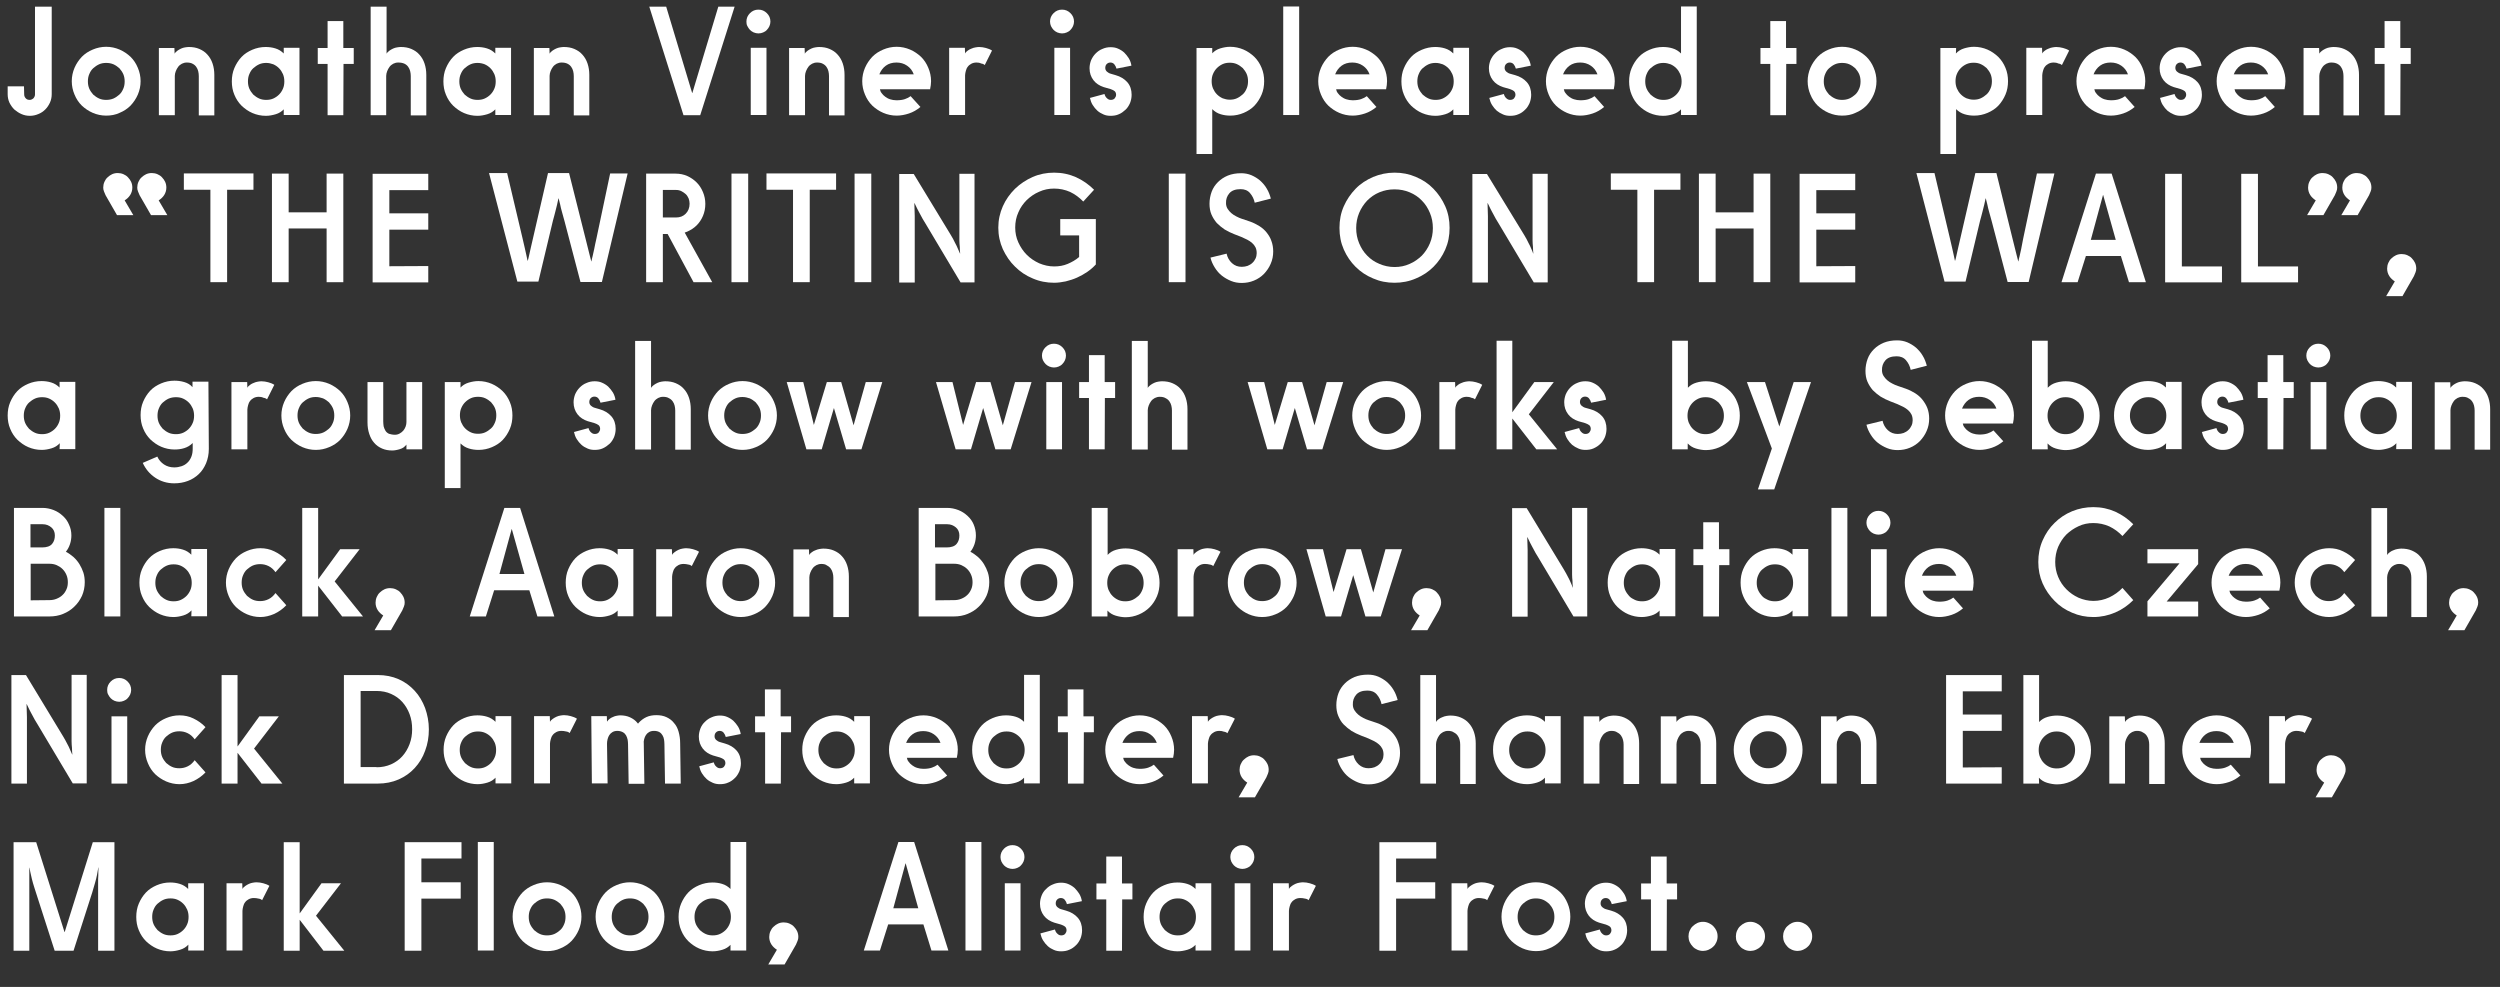 <?xml version="1.0" encoding="utf-8"?>
<!-- Generator: Adobe Illustrator 27.8.0, SVG Export Plug-In . SVG Version: 6.00 Build 0)  -->
<svg version="1.1" id="Layer_1" xmlns="http://www.w3.org/2000/svg" xmlns:xlink="http://www.w3.org/1999/xlink" x="0px" y="0px"
	 viewBox="0 0 1271.4 501.9" style="enable-background:new 0 0 1271.4 501.9;" xml:space="preserve">
<rect x="0" y="0" width="1271.4" height="501.9" fill="#333333" stroke="none"/>
<style type="text/css">
	.st0{fill:#FFFFFF;}
</style>
<g>
	<path class="st0" d="M3.9,43.9h8.3l0.1,4.1c0,0.8,0.3,1.5,0.8,2c0.5,0.6,1.2,0.8,2,0.8c0.7,0,1.3-0.3,1.9-0.8
		c0.5-0.6,0.8-1.2,0.8-2V3.4h8.5v44.5c0,1.5-0.3,3-0.9,4.3c-0.6,1.3-1.4,2.5-2.4,3.5s-2.2,1.8-3.5,2.3c-1.4,0.6-2.8,0.9-4.3,0.9
		s-3-0.3-4.3-0.9c-1.4-0.6-2.5-1.4-3.6-2.3c-1-1-1.8-2.1-2.5-3.5c-0.6-1.3-0.9-2.8-0.9-4.3C3.9,47.9,3.9,43.9,3.9,43.9z"/>
	<path class="st0" d="M54,58.8c-2.4,0-4.7-0.5-6.8-1.4s-4-2.2-5.6-3.7c-1.6-1.6-2.8-3.4-3.7-5.6c-0.9-2.1-1.4-4.4-1.4-6.8
		c0-2.4,0.5-4.7,1.4-6.8s2.2-4,3.7-5.6c1.6-1.6,3.4-2.8,5.6-3.7c2.1-0.9,4.4-1.4,6.8-1.4c2.4,0,4.7,0.5,6.8,1.4s4,2.2,5.6,3.7
		c1.6,1.6,2.8,3.4,3.7,5.6c0.9,2.1,1.4,4.4,1.4,6.8c0,2.4-0.5,4.7-1.4,6.8s-2.2,4-3.7,5.6c-1.6,1.6-3.4,2.8-5.6,3.7
		C58.7,58.4,56.4,58.8,54,58.8z M54,32c-1.3,0-2.5,0.2-3.6,0.7s-2.1,1.2-3,2s-1.5,1.8-2,3c-0.5,1.1-0.7,2.4-0.7,3.7s0.2,2.5,0.7,3.7
		c0.5,1.1,1.2,2.1,2,3c0.9,0.8,1.9,1.5,3,2s2.3,0.7,3.6,0.7s2.5-0.2,3.7-0.7c1.1-0.5,2.1-1.2,3-2s1.5-1.8,2-3
		c0.5-1.1,0.7-2.4,0.7-3.7s-0.2-2.5-0.7-3.7c-0.5-1.1-1.2-2.1-2-3c-0.9-0.8-1.9-1.5-3-2C56.5,32.2,55.3,32,54,32z"/>
	<path class="st0" d="M95,31.8c-0.9,0-1.7,0.2-2.5,0.6c-0.7,0.4-1.4,0.9-1.9,1.6c-0.5,0.7-0.9,1.4-1.2,2.2s-0.5,1.6-0.5,2.4v20h-8.1
		V24.4h7.9l0.1,2.9c0.3-0.6,0.8-1,1.4-1.5c0.6-0.4,1.2-0.8,1.9-1.1s1.3-0.5,2-0.6s1.3-0.2,1.9-0.2c2,0,3.8,0.3,5.4,1
		c1.6,0.7,3,1.6,4.1,2.9c1.1,1.2,2,2.7,2.6,4.5c0.6,1.8,0.9,3.7,0.9,5.8v20.6h-7.9v-20c0-0.8-0.1-1.7-0.3-2.5s-0.5-1.5-1-2.2
		s-1.1-1.2-1.9-1.6C97.2,32,96.2,31.8,95,31.8z"/>
	<path class="st0" d="M144.4,55.5c-1.1,1.2-2.5,2.1-4.2,2.6s-3.3,0.8-5,0.8c-2.4,0-4.7-0.5-6.8-1.4s-3.9-2.2-5.5-3.7
		c-1.6-1.6-2.8-3.4-3.7-5.6c-0.9-2.1-1.3-4.4-1.3-6.8c0-2.4,0.4-4.7,1.3-6.8c0.9-2.1,2.1-4,3.6-5.6s3.4-2.8,5.5-3.7s4.4-1.4,6.8-1.4
		c1.6,0,3.3,0.2,4.9,0.7c1.7,0.5,3.1,1.4,4.3,2.6v-2.9h8v34.2h-8v-3H144.4z M135.4,32c-1.3,0-2.5,0.2-3.6,0.7s-2.1,1.2-3,2
		s-1.5,1.8-2,3c-0.5,1.1-0.7,2.4-0.7,3.7s0.2,2.5,0.7,3.7c0.5,1.1,1.2,2.1,2,3c0.9,0.8,1.9,1.5,3,2s2.3,0.7,3.6,0.7s2.5-0.2,3.6-0.7
		s2.1-1.2,2.9-2c0.8-0.8,1.5-1.8,2-3c0.5-1.1,0.7-2.4,0.7-3.7s-0.2-2.5-0.7-3.7c-0.5-1.1-1.1-2.1-2-3s-1.8-1.5-2.9-2
		C137.9,32.3,136.7,32,135.4,32z"/>
	<path class="st0" d="M166.6,32.5h-5v-8.1h5V10.7h8v13.7h5.3v8.1h-5.2l-0.1,26.1h-8L166.6,32.5L166.6,32.5z"/>
	<path class="st0" d="M202.5,31.8c-0.9,0-1.7,0.2-2.5,0.6c-0.7,0.4-1.4,0.9-1.9,1.6c-0.5,0.7-0.9,1.4-1.2,2.2
		c-0.3,0.8-0.5,1.6-0.5,2.4v20h-7.9V3.4h8.1v23.9c0.3-0.6,0.8-1,1.4-1.5c0.6-0.4,1.2-0.8,1.9-1.1c0.7-0.3,1.3-0.5,2-0.6
		s1.3-0.2,1.9-0.2c2,0,3.8,0.3,5.4,1s3,1.6,4.1,2.9c1.1,1.2,2,2.7,2.6,4.5c0.6,1.8,0.9,3.7,0.9,5.8v20.6h-7.9v-20
		c0-0.8-0.1-1.7-0.3-2.5c-0.2-0.8-0.5-1.5-1-2.2s-1.1-1.2-1.9-1.6C204.8,32,203.8,31.8,202.5,31.8z"/>
	<path class="st0" d="M252,55.5c-1.1,1.2-2.5,2.1-4.2,2.6s-3.3,0.8-5,0.8c-2.4,0-4.7-0.5-6.8-1.4c-2.1-0.9-3.9-2.2-5.5-3.7
		c-1.6-1.6-2.8-3.4-3.7-5.6c-0.9-2.1-1.3-4.4-1.3-6.8c0-2.4,0.4-4.7,1.3-6.8s2.1-4,3.6-5.6s3.4-2.8,5.5-3.7s4.4-1.4,6.8-1.4
		c1.6,0,3.3,0.2,4.9,0.7c1.7,0.5,3.1,1.4,4.3,2.6v-2.9h8v34.2h-8v-3H252z M242.9,32c-1.3,0-2.5,0.2-3.6,0.7s-2.1,1.2-3,2
		s-1.5,1.8-2,3c-0.5,1.1-0.7,2.4-0.7,3.7s0.2,2.5,0.7,3.7c0.5,1.1,1.2,2.1,2,3c0.9,0.8,1.9,1.5,3,2s2.3,0.7,3.6,0.7
		c1.3,0,2.5-0.2,3.6-0.7s2.1-1.2,2.9-2s1.5-1.8,2-3c0.5-1.1,0.7-2.4,0.7-3.7s-0.2-2.5-0.7-3.7c-0.5-1.1-1.1-2.1-2-3s-1.8-1.5-2.9-2
		C245.5,32.3,244.2,32,242.9,32z"/>
	<path class="st0" d="M285.6,31.8c-0.9,0-1.7,0.2-2.5,0.6c-0.7,0.4-1.4,0.9-1.9,1.6c-0.5,0.7-0.9,1.4-1.2,2.2
		c-0.3,0.8-0.5,1.6-0.5,2.4v20h-8V24.4h7.9l0.1,2.9c0.3-0.6,0.8-1,1.4-1.5c0.6-0.4,1.2-0.8,1.9-1.1c0.7-0.3,1.3-0.5,2-0.6
		s1.3-0.2,1.9-0.2c2,0,3.8,0.3,5.4,1s3,1.6,4.1,2.9c1.1,1.2,2,2.7,2.6,4.5c0.6,1.8,0.9,3.7,0.9,5.8v20.6h-7.9v-20
		c0-0.8-0.1-1.7-0.3-2.5c-0.2-0.8-0.5-1.5-1-2.2s-1.1-1.2-1.9-1.6C287.8,32,286.8,31.8,285.6,31.8z"/>
	<path class="st0" d="M356.1,58.6h-8.5L330.2,3.4h8.6L352,47.3h0.1l13.2-43.9h8.3L356.1,58.6z"/>
	<path class="st0" d="M379.6,11c0-1.7,0.6-3.1,1.8-4.3s2.6-1.8,4.3-1.8c1.7,0,3.1,0.6,4.3,1.8s1.8,2.6,1.8,4.3
		c0,0.8-0.2,1.6-0.5,2.3s-0.8,1.4-1.3,1.9c-0.5,0.6-1.2,1-1.9,1.3c-0.7,0.3-1.5,0.5-2.4,0.5c-0.8,0-1.6-0.2-2.4-0.5
		c-0.7-0.3-1.4-0.8-1.9-1.3c-0.5-0.6-1-1.2-1.3-1.9C379.7,12.6,379.6,11.8,379.6,11z M389.8,24.3v34.2h-8V24.3H389.8z"/>
	<path class="st0" d="M415.5,31.8c-0.9,0-1.7,0.2-2.5,0.6c-0.7,0.4-1.4,0.9-1.9,1.6c-0.5,0.7-0.9,1.4-1.2,2.2s-0.5,1.6-0.5,2.4v20
		h-8.1V24.4h7.9l0.1,2.9c0.3-0.6,0.8-1,1.4-1.5c0.6-0.4,1.2-0.8,1.9-1.1s1.3-0.5,2-0.6s1.3-0.2,1.9-0.2c2,0,3.8,0.3,5.4,1
		c1.6,0.7,3,1.6,4.1,2.9c1.1,1.2,2,2.7,2.6,4.5c0.6,1.8,0.9,3.7,0.9,5.8v20.6h-7.9v-20c0-0.8-0.1-1.7-0.3-2.5s-0.5-1.5-1-2.2
		s-1.1-1.2-1.9-1.6C417.7,32,416.7,31.8,415.5,31.8z"/>
	<path class="st0" d="M468.1,54.4c-1.8,1.5-3.7,2.6-5.8,3.3s-4.2,1.1-6.3,1.1c-2.4,0-4.7-0.5-6.8-1.4s-4-2.2-5.6-3.7
		c-1.6-1.6-2.8-3.4-3.7-5.6c-0.9-2.1-1.4-4.4-1.4-6.8c0-2.4,0.5-4.7,1.4-6.8s2.2-4,3.7-5.6c1.6-1.6,3.4-2.8,5.6-3.7
		c2.1-0.9,4.4-1.4,6.8-1.4c2.4,0,4.7,0.5,6.8,1.4s4,2.2,5.6,3.7c1.6,1.6,2.8,3.4,3.7,5.6c0.9,2.1,1.4,4.4,1.4,6.8
		c0,1.3-0.2,2.7-0.5,4.1h-25.5c0.1,0.7,0.4,1.4,0.9,2c0.5,0.7,1,1.2,1.8,1.8c0.7,0.5,1.5,1,2.5,1.3s2,0.5,3.2,0.5
		c1.7,0,3.2-0.2,4.3-0.6c1.2-0.4,2.1-0.9,2.9-1.5L468.1,54.4z M464.7,37.8c-0.7-1.9-1.8-3.3-3.4-4.4c-1.6-1.1-3.4-1.6-5.4-1.6
		c-2.1,0-3.9,0.5-5.4,1.6s-2.6,2.6-3.3,4.4H464.7z"/>
	<path class="st0" d="M496.6,31.8c-1,0-1.8,0.2-2.6,0.6c-0.7,0.4-1.4,0.9-1.8,1.5c-0.5,0.6-0.8,1.3-1,2.1s-0.4,1.6-0.4,2.3v20.2
		h-8.1V24.3h8l0.1,2.9c0.3-0.6,0.8-1.1,1.4-1.5c0.6-0.4,1.2-0.8,1.9-1c0.7-0.3,1.3-0.5,2-0.6s1.2-0.2,1.8-0.2c1.2,0,2.4,0.2,3.5,0.5
		s2.2,0.7,3.1,1.3l-3.7,7.4c-0.4-0.4-1-0.7-1.8-0.8C498.2,31.9,497.4,31.8,496.6,31.8z"/>
	<path class="st0" d="M534,11c0-1.7,0.6-3.1,1.8-4.3s2.6-1.8,4.3-1.8s3.1,0.6,4.3,1.8s1.8,2.6,1.8,4.3c0,0.8-0.2,1.6-0.5,2.3
		s-0.8,1.4-1.3,1.9c-0.5,0.6-1.2,1-1.9,1.3S541,17,540.1,17c-0.8,0-1.6-0.2-2.4-0.5c-0.7-0.3-1.4-0.8-1.9-1.3
		c-0.5-0.6-1-1.2-1.3-1.9C534.2,12.6,534,11.8,534,11z M544.2,24.3v34.2h-8V24.3H544.2z"/>
	<path class="st0" d="M561.3,44.3c-2.1-0.7-3.9-1.8-5.2-3.5s-2-3.7-2-6.1c0-1.4,0.3-2.8,0.8-4.1c0.6-1.3,1.3-2.4,2.3-3.4
		s2.1-1.8,3.4-2.3c1.3-0.6,2.7-0.9,4.2-0.9c1.3,0,2.6,0.2,3.7,0.7c1.2,0.5,2.3,1.2,3.2,2c0.9,0.9,1.7,1.9,2.4,3
		c0.7,1.2,1.1,2.4,1.3,3.7l-7.6,1.5c-0.2-0.8-0.6-1.6-1.1-2.2c-0.5-0.6-1.2-0.9-2-0.9s-1.4,0.3-1.9,0.8s-0.7,1.2-0.7,2
		c0,0.7,0.3,1.3,0.8,1.8c0.6,0.5,1.2,0.9,2,1.1l2.4,0.7c2.5,0.7,4.5,1.9,6,3.6c1.5,1.7,2.2,3.9,2.2,6.4c0,1.5-0.3,2.9-0.8,4.2
		c-0.6,1.3-1.3,2.5-2.3,3.4s-2.1,1.8-3.4,2.3c-1.3,0.6-2.7,0.8-4.2,0.8c-1.3,0-2.5-0.2-3.6-0.7c-1.2-0.5-2.2-1.1-3.1-1.9
		c-0.9-0.8-1.7-1.8-2.4-2.9c-0.7-1.1-1.1-2.3-1.4-3.6l7.4-2c0.2,0.8,0.6,1.6,1.2,2.1c0.6,0.6,1.2,0.9,2,0.9c0.9,0,1.6-0.3,2-0.8
		s0.7-1.1,0.7-1.8c0-0.8-0.3-1.5-0.8-1.9s-1.2-0.7-2-1L561.3,44.3z"/>
	<path class="st0" d="M616.4,27.2c1.1-1.2,2.5-2.1,4.2-2.6s3.3-0.8,5-0.8c2.4,0,4.7,0.5,6.8,1.4s3.9,2.2,5.5,3.7
		c1.6,1.6,2.8,3.4,3.7,5.6c0.9,2.1,1.3,4.4,1.3,6.8c0,2.4-0.4,4.7-1.3,6.8c-0.9,2.1-2.1,4-3.6,5.6s-3.4,2.8-5.5,3.7
		s-4.4,1.4-6.8,1.4c-1.6,0-3.3-0.2-4.9-0.7c-1.7-0.5-3.1-1.4-4.3-2.6v22.8h-8V24.4h8v2.8H616.4z M625.4,50.7c1.3,0,2.5-0.2,3.6-0.7
		s2.1-1.2,3-2s1.5-1.8,2-3c0.5-1.1,0.7-2.4,0.7-3.7s-0.2-2.5-0.7-3.7c-0.5-1.1-1.2-2.1-2-3c-0.9-0.8-1.9-1.5-3-2s-2.3-0.7-3.6-0.7
		s-2.5,0.2-3.6,0.7s-2.1,1.2-2.9,2c-0.8,0.8-1.5,1.8-2,3c-0.5,1.1-0.7,2.4-0.7,3.7s0.2,2.5,0.7,3.7c0.5,1.1,1.1,2.1,2,3
		c0.8,0.8,1.8,1.5,2.9,2C622.9,50.4,624.1,50.7,625.4,50.7z"/>
	<path class="st0" d="M652.6,3.3h8.1v55.2h-8.1V3.3z"/>
	<path class="st0" d="M700,54.4c-1.8,1.5-3.7,2.6-5.8,3.3s-4.2,1.1-6.3,1.1c-2.4,0-4.7-0.5-6.8-1.4s-4-2.2-5.6-3.7
		c-1.6-1.6-2.8-3.4-3.7-5.6c-0.9-2.1-1.4-4.4-1.4-6.8c0-2.4,0.5-4.7,1.4-6.8s2.2-4,3.7-5.6c1.6-1.6,3.4-2.8,5.6-3.7
		c2.1-0.9,4.4-1.4,6.8-1.4c2.4,0,4.7,0.5,6.8,1.4s4,2.2,5.6,3.7c1.6,1.6,2.8,3.4,3.7,5.6c0.9,2.1,1.4,4.4,1.4,6.8
		c0,1.3-0.2,2.7-0.5,4.1h-25.4c0.1,0.7,0.4,1.4,0.9,2c0.5,0.7,1,1.2,1.8,1.8c0.7,0.5,1.5,1,2.5,1.3s2,0.5,3.2,0.5
		c1.7,0,3.2-0.2,4.3-0.6c1.2-0.4,2.1-0.9,2.9-1.5L700,54.4z M696.5,37.8c-0.7-1.9-1.8-3.3-3.4-4.4c-1.6-1.1-3.4-1.6-5.4-1.6
		c-2.1,0-3.9,0.5-5.4,1.6s-2.6,2.6-3.3,4.4H696.5z"/>
	<path class="st0" d="M739.2,55.5c-1.1,1.2-2.5,2.1-4.2,2.6s-3.3,0.8-5,0.8c-2.4,0-4.7-0.5-6.8-1.4s-3.9-2.2-5.5-3.7
		c-1.6-1.6-2.8-3.4-3.7-5.6c-0.9-2.1-1.3-4.4-1.3-6.8c0-2.4,0.4-4.7,1.3-6.8c0.9-2.1,2.1-4,3.6-5.6s3.4-2.8,5.5-3.7s4.4-1.4,6.8-1.4
		c1.6,0,3.3,0.2,4.9,0.7c1.7,0.5,3.1,1.4,4.3,2.6v-2.9h8v34.2h-8v-3H739.2z M730.1,32c-1.3,0-2.5,0.2-3.6,0.7s-2.1,1.2-3,2
		s-1.5,1.8-2,3c-0.5,1.1-0.7,2.4-0.7,3.7s0.2,2.5,0.7,3.7c0.5,1.1,1.2,2.1,2,3c0.9,0.8,1.9,1.5,3,2s2.3,0.7,3.6,0.7s2.5-0.2,3.6-0.7
		s2.1-1.2,2.9-2c0.8-0.8,1.5-1.8,2-3c0.5-1.1,0.7-2.4,0.7-3.7s-0.2-2.5-0.7-3.7c-0.5-1.1-1.1-2.1-2-3s-1.8-1.5-2.9-2
		C732.6,32.3,731.4,32,730.1,32z"/>
	<path class="st0" d="M764.4,44.3c-2.1-0.7-3.9-1.8-5.2-3.5s-2-3.7-2-6.1c0-1.4,0.3-2.8,0.8-4.1c0.6-1.3,1.3-2.4,2.3-3.4
		s2.1-1.8,3.4-2.3c1.3-0.6,2.7-0.9,4.2-0.9c1.3,0,2.6,0.2,3.7,0.7c1.2,0.5,2.3,1.2,3.2,2c0.9,0.9,1.7,1.9,2.4,3
		c0.7,1.2,1.1,2.4,1.3,3.7l-7.6,1.5c-0.2-0.8-0.6-1.6-1.1-2.2c-0.5-0.6-1.2-0.9-2-0.9s-1.4,0.3-1.9,0.8s-0.7,1.2-0.7,2
		c0,0.7,0.3,1.3,0.8,1.8c0.6,0.5,1.2,0.9,2,1.1l2.5,0.7c2.5,0.7,4.5,1.9,6,3.6c1.5,1.7,2.2,3.9,2.2,6.4c0,1.5-0.3,2.9-0.8,4.2
		c-0.6,1.3-1.3,2.5-2.3,3.4c-1,1-2.1,1.8-3.4,2.3c-1.3,0.6-2.7,0.8-4.2,0.8c-1.3,0-2.5-0.2-3.6-0.7c-1.2-0.5-2.2-1.1-3.2-1.9
		c-0.9-0.8-1.7-1.8-2.4-2.9c-0.7-1.1-1.1-2.3-1.4-3.6l7.4-2c0.2,0.8,0.6,1.6,1.2,2.1c0.6,0.6,1.2,0.9,2,0.9c0.9,0,1.6-0.3,2-0.8
		s0.7-1.1,0.7-1.8c0-0.8-0.3-1.5-0.8-1.9s-1.2-0.7-2-1L764.4,44.3z"/>
	<path class="st0" d="M815.8,54.4c-1.8,1.5-3.7,2.6-5.8,3.3s-4.2,1.1-6.3,1.1c-2.4,0-4.7-0.5-6.8-1.4s-4-2.2-5.6-3.7
		c-1.6-1.6-2.8-3.4-3.7-5.6c-0.9-2.1-1.4-4.4-1.4-6.8c0-2.4,0.5-4.7,1.4-6.8s2.2-4,3.7-5.6c1.6-1.6,3.4-2.8,5.6-3.7
		c2.1-0.9,4.4-1.4,6.8-1.4c2.4,0,4.7,0.5,6.8,1.4s4,2.2,5.6,3.7c1.6,1.6,2.8,3.4,3.7,5.6c0.9,2.1,1.4,4.4,1.4,6.8
		c0,1.3-0.2,2.7-0.5,4.1h-25.4c0.1,0.7,0.4,1.4,0.9,2c0.5,0.7,1,1.2,1.8,1.8c0.7,0.5,1.5,1,2.5,1.3s2,0.5,3.2,0.5
		c1.7,0,3.2-0.2,4.3-0.6c1.2-0.4,2.1-0.9,2.9-1.5L815.8,54.4z M812.4,37.8c-0.7-1.9-1.8-3.3-3.4-4.4c-1.6-1.1-3.4-1.6-5.4-1.6
		c-2.1,0-3.9,0.5-5.4,1.6s-2.6,2.6-3.3,4.4H812.4z"/>
	<path class="st0" d="M855,55.5c-1.1,1.2-2.5,2.1-4.2,2.6s-3.3,0.8-5,0.8c-2.4,0-4.7-0.5-6.8-1.4s-3.9-2.2-5.5-3.7
		c-1.6-1.6-2.8-3.4-3.7-5.6c-0.9-2.1-1.3-4.4-1.3-6.8c0-2.4,0.4-4.7,1.3-6.8c0.9-2.1,2.1-4,3.6-5.6s3.4-2.8,5.5-3.7s4.4-1.4,6.8-1.4
		c1.6,0,3.3,0.2,4.9,0.7c1.7,0.5,3.1,1.4,4.3,2.6V3.3h8v55.2h-8v-3H855z M846,32c-1.3,0-2.5,0.2-3.6,0.7s-2.1,1.2-3,2s-1.5,1.8-2,3
		c-0.5,1.1-0.7,2.4-0.7,3.7s0.2,2.5,0.7,3.7c0.5,1.1,1.2,2.1,2,3c0.9,0.8,1.9,1.5,3,2s2.3,0.7,3.6,0.7s2.5-0.2,3.6-0.7
		s2.1-1.2,2.9-2c0.8-0.8,1.5-1.8,2-3c0.5-1.1,0.7-2.4,0.7-3.7s-0.2-2.5-0.7-3.7c-0.5-1.1-1.1-2.1-2-3s-1.8-1.5-2.9-2
		C848.5,32.3,847.3,32,846,32z"/>
	<path class="st0" d="M900.3,32.5h-5v-8.1h5V10.7h8v13.7h5.3v8.1h-5.2l-0.1,26.1h-8V32.5z"/>
	<path class="st0" d="M936.8,58.8c-2.4,0-4.7-0.5-6.8-1.4c-2.1-0.9-4-2.2-5.6-3.7c-1.6-1.6-2.8-3.4-3.7-5.6
		c-0.9-2.1-1.4-4.4-1.4-6.8c0-2.4,0.5-4.7,1.4-6.8s2.2-4,3.7-5.6c1.6-1.6,3.4-2.8,5.6-3.7c2.1-0.9,4.4-1.4,6.8-1.4s4.7,0.5,6.8,1.4
		c2.1,0.9,4,2.2,5.6,3.7c1.6,1.6,2.8,3.4,3.7,5.6c0.9,2.1,1.4,4.4,1.4,6.8c0,2.4-0.5,4.7-1.4,6.8s-2.2,4-3.7,5.6
		c-1.6,1.6-3.4,2.8-5.6,3.7C941.5,58.4,939.3,58.8,936.8,58.8z M936.8,32c-1.3,0-2.5,0.2-3.6,0.7s-2.1,1.2-3,2s-1.5,1.8-2,3
		c-0.5,1.1-0.7,2.4-0.7,3.7s0.2,2.5,0.7,3.7c0.5,1.1,1.2,2.1,2,3c0.9,0.8,1.9,1.5,3,2s2.3,0.7,3.6,0.7c1.3,0,2.5-0.2,3.7-0.7
		c1.1-0.5,2.1-1.2,3-2s1.5-1.8,2-3c0.5-1.1,0.7-2.4,0.7-3.7s-0.2-2.5-0.7-3.7c-0.5-1.1-1.2-2.1-2-3c-0.9-0.8-1.9-1.5-3-2
		S938.1,32,936.8,32z"/>
	<path class="st0" d="M994.7,27.2c1.1-1.2,2.5-2.1,4.2-2.6s3.3-0.8,5-0.8c2.4,0,4.7,0.5,6.8,1.4c2.1,0.9,3.9,2.2,5.5,3.7
		c1.6,1.6,2.8,3.4,3.7,5.6c0.9,2.1,1.3,4.4,1.3,6.8c0,2.4-0.4,4.7-1.3,6.8s-2.1,4-3.6,5.6s-3.4,2.8-5.5,3.7s-4.4,1.4-6.8,1.4
		c-1.6,0-3.3-0.2-4.9-0.7c-1.7-0.5-3.1-1.4-4.3-2.6v22.8h-8V24.4h8L994.7,27.2L994.7,27.2z M1003.7,50.7c1.3,0,2.5-0.2,3.6-0.7
		s2.1-1.2,3-2s1.5-1.8,2-3c0.5-1.1,0.7-2.4,0.7-3.7s-0.2-2.5-0.7-3.7c-0.5-1.1-1.2-2.1-2-3c-0.9-0.8-1.9-1.5-3-2s-2.3-0.7-3.6-0.7
		c-1.3,0-2.5,0.2-3.6,0.7s-2.1,1.2-2.9,2s-1.5,1.8-2,3c-0.5,1.1-0.7,2.4-0.7,3.7s0.2,2.5,0.7,3.7c0.5,1.1,1.1,2.1,2,3s1.8,1.5,2.9,2
		C1001.2,50.4,1002.4,50.7,1003.7,50.7z"/>
	<path class="st0" d="M1044.4,31.8c-1,0-1.8,0.2-2.6,0.6c-0.7,0.4-1.4,0.9-1.8,1.5c-0.5,0.6-0.8,1.3-1,2.1s-0.4,1.6-0.4,2.3v20.2
		h-8.1V24.3h8l0.1,2.9c0.3-0.6,0.8-1.1,1.4-1.5s1.2-0.8,1.9-1c0.7-0.3,1.3-0.5,2-0.6s1.2-0.2,1.8-0.2c1.2,0,2.4,0.2,3.5,0.5
		s2.2,0.7,3.1,1.3l-3.7,7.4c-0.4-0.4-1-0.7-1.8-0.8C1046,31.9,1045.2,31.8,1044.4,31.8z"/>
	<path class="st0" d="M1085.6,54.4c-1.8,1.5-3.7,2.6-5.8,3.3c-2.1,0.7-4.2,1.1-6.3,1.1c-2.4,0-4.7-0.5-6.8-1.4
		c-2.1-0.9-4-2.2-5.6-3.7c-1.6-1.6-2.8-3.4-3.7-5.6c-0.9-2.1-1.4-4.4-1.4-6.8c0-2.4,0.5-4.7,1.4-6.8s2.2-4,3.7-5.6
		c1.6-1.6,3.4-2.8,5.6-3.7c2.1-0.9,4.4-1.4,6.8-1.4s4.7,0.5,6.8,1.4c2.1,0.9,4,2.2,5.6,3.7c1.6,1.6,2.8,3.4,3.7,5.6
		c0.9,2.1,1.4,4.4,1.4,6.8c0,1.3-0.2,2.7-0.5,4.1h-25.4c0.1,0.7,0.4,1.4,0.9,2c0.5,0.7,1,1.2,1.8,1.8c0.7,0.5,1.5,1,2.5,1.3
		s2,0.5,3.2,0.5c1.7,0,3.2-0.2,4.3-0.6c1.2-0.4,2.1-0.9,2.9-1.5L1085.6,54.4z M1082.2,37.8c-0.7-1.9-1.8-3.3-3.4-4.4
		c-1.6-1.1-3.4-1.6-5.4-1.6c-2.1,0-3.9,0.5-5.4,1.6s-2.6,2.6-3.3,4.4H1082.2z"/>
	<path class="st0" d="M1105.5,44.3c-2.1-0.7-3.9-1.8-5.2-3.5c-1.3-1.7-2-3.7-2-6.1c0-1.4,0.3-2.8,0.8-4.1c0.6-1.3,1.3-2.4,2.3-3.4
		s2.1-1.8,3.4-2.3c1.3-0.6,2.7-0.9,4.2-0.9c1.3,0,2.6,0.2,3.7,0.7c1.2,0.5,2.3,1.2,3.2,2c0.9,0.9,1.7,1.9,2.4,3
		c0.7,1.2,1.1,2.4,1.3,3.7l-7.6,1.5c-0.2-0.8-0.6-1.6-1.1-2.2c-0.5-0.6-1.2-0.9-2-0.9s-1.4,0.3-1.9,0.8s-0.7,1.2-0.7,2
		c0,0.7,0.3,1.3,0.8,1.8c0.6,0.5,1.2,0.9,2,1.1l2.5,0.7c2.5,0.7,4.5,1.9,6,3.6c1.5,1.7,2.2,3.9,2.2,6.4c0,1.5-0.3,2.9-0.8,4.2
		c-0.6,1.3-1.3,2.5-2.3,3.4c-1,1-2.1,1.8-3.4,2.3c-1.3,0.6-2.7,0.8-4.2,0.8c-1.3,0-2.5-0.2-3.6-0.7c-1.2-0.5-2.2-1.1-3.2-1.9
		c-0.9-0.8-1.7-1.8-2.4-2.9c-0.7-1.1-1.1-2.3-1.4-3.6l7.4-2c0.2,0.8,0.6,1.6,1.2,2.1c0.6,0.6,1.2,0.9,2,0.9c0.9,0,1.6-0.3,2-0.8
		s0.7-1.1,0.7-1.8c0-0.8-0.3-1.5-0.8-1.9s-1.2-0.7-2-1L1105.5,44.3z"/>
	<path class="st0" d="M1156.9,54.4c-1.8,1.5-3.7,2.6-5.8,3.3c-2.1,0.7-4.2,1.1-6.3,1.1c-2.4,0-4.7-0.5-6.8-1.4
		c-2.1-0.9-4-2.2-5.6-3.7c-1.6-1.6-2.8-3.4-3.7-5.6c-0.9-2.1-1.4-4.4-1.4-6.8c0-2.4,0.5-4.7,1.4-6.8s2.2-4,3.7-5.6
		c1.6-1.6,3.4-2.8,5.6-3.7c2.1-0.9,4.4-1.4,6.8-1.4s4.7,0.5,6.8,1.4c2.1,0.9,4,2.2,5.6,3.7c1.6,1.6,2.8,3.4,3.7,5.6
		c0.9,2.1,1.4,4.4,1.4,6.8c0,1.3-0.2,2.7-0.5,4.1h-25.4c0.1,0.7,0.4,1.4,0.9,2c0.5,0.7,1,1.2,1.8,1.8c0.7,0.5,1.5,1,2.5,1.3
		s2,0.5,3.2,0.5c1.7,0,3.2-0.2,4.3-0.6c1.2-0.4,2.1-0.9,2.9-1.5L1156.9,54.4z M1153.5,37.8c-0.7-1.9-1.8-3.3-3.4-4.4
		c-1.6-1.1-3.4-1.6-5.4-1.6c-2.1,0-3.9,0.5-5.4,1.6s-2.6,2.6-3.3,4.4H1153.5z"/>
	<path class="st0" d="M1185.6,31.8c-0.9,0-1.7,0.2-2.5,0.6c-0.7,0.4-1.4,0.9-1.9,1.6c-0.5,0.7-0.9,1.4-1.2,2.2
		c-0.3,0.8-0.5,1.6-0.5,2.4v20h-8V24.4h7.9l0.1,2.9c0.3-0.6,0.8-1,1.4-1.5c0.6-0.4,1.2-0.8,1.9-1.1c0.7-0.3,1.3-0.5,2-0.6
		s1.3-0.2,1.9-0.2c2,0,3.8,0.3,5.4,1s3,1.6,4.1,2.9c1.1,1.2,2,2.7,2.6,4.5c0.6,1.8,0.9,3.7,0.9,5.8v20.6h-7.9v-20
		c0-0.8-0.1-1.7-0.3-2.5c-0.2-0.8-0.5-1.5-1-2.2s-1.1-1.2-1.9-1.6C1187.8,32,1186.8,31.8,1185.6,31.8z"/>
	<path class="st0" d="M1212.7,32.5h-5v-8.1h5V10.7h8v13.7h5.3v8.1h-5.2l-0.1,26.1h-8L1212.7,32.5L1212.7,32.5z"/>
</g>
<g>
	<path class="st0" d="M67.8,109.4h-8.3l-5.8-10.1c-0.3-0.6-0.5-1.2-0.8-1.9s-0.4-1.4-0.4-2c0-1,0.2-2,0.6-2.9
		c0.4-0.9,0.9-1.7,1.6-2.3c0.7-0.7,1.5-1.2,2.3-1.6c0.9-0.4,1.8-0.6,2.9-0.6c1,0,2,0.2,2.9,0.6c0.9,0.4,1.7,0.9,2.3,1.6
		c0.7,0.7,1.2,1.5,1.6,2.3c0.4,0.9,0.6,1.8,0.6,2.9c0,1.4-0.4,2.7-1.1,3.8c-0.7,1.1-1.7,2-2.8,2.7L67.8,109.4z M85.1,109.4h-8.3
		L71,99.3c-0.3-0.6-0.5-1.2-0.8-1.9s-0.4-1.4-0.4-2c0-1,0.2-2,0.6-2.9c0.4-0.9,0.9-1.7,1.6-2.3c0.7-0.7,1.5-1.2,2.3-1.6
		c0.9-0.4,1.8-0.6,2.9-0.6c1,0,2,0.2,2.9,0.6c0.9,0.4,1.7,0.9,2.3,1.6c0.7,0.7,1.2,1.5,1.6,2.3c0.4,0.9,0.6,1.8,0.6,2.9
		c0,1.4-0.4,2.7-1.1,3.8c-0.7,1.1-1.7,2-2.8,2.7L85.1,109.4z"/>
</g>
<g>
	<path class="st0" d="M107,143.5v-47H93.5v-8.3h35.4v8.3h-13.4v47H107z"/>
	<path class="st0" d="M166.1,116.2h-19.3v27.3h-8.5V88.3h8.5V108h19.3V88.3h8.5v55.2h-8.5V116.2z"/>
	<path class="st0" d="M217.8,135.3v8.3h-28.3V88.4h28.3v8.3H198v11.8h19.8v8.3H198v18.6L217.8,135.3L217.8,135.3z"/>
	<path class="st0" d="M297.8,121.4c0.5,2.1,0.9,3.8,1.3,5.2c0.4,1.4,0.6,2.6,0.9,3.6c0.3,1.1,0.5,2,0.7,2.7h0.1
		c0.1-0.7,0.3-1.6,0.6-2.7c0.2-0.9,0.5-2.1,0.8-3.6c0.3-1.4,0.6-3.2,1.1-5.2l7-33.2h8.9l-13.1,55.2h-10.9l-8.1-30.9
		c-0.5-1.7-0.9-3.2-1.3-4.7c-0.4-1.4-0.7-2.6-0.9-3.7c-0.3-1.2-0.6-2.3-0.8-3.2H284c-0.2,0.9-0.4,2-0.7,3.2c-0.2,1-0.5,2.2-0.9,3.6
		s-0.7,2.9-1.2,4.5l-7.4,31h-10.7L248.7,88h9.2l7.8,33c0.5,2,0.9,3.7,1.2,5.2c0.3,1.4,0.6,2.6,0.8,3.6c0.2,1.1,0.4,2.1,0.6,2.8h0.1
		c0.2-0.7,0.5-1.7,0.7-2.8c0.2-0.9,0.5-2.1,0.8-3.6c0.3-1.4,0.7-3.2,1.2-5.2l7.6-33h10.7L297.8,121.4z"/>
	<path class="st0" d="M337.1,118.8v24.7h-8.5V88.3h15c2.1,0,4.1,0.4,5.9,1.2s3.4,1.9,4.8,3.3c1.4,1.4,2.4,3,3.2,4.9
		c0.8,1.9,1.2,3.9,1.2,6c0,2.2-0.4,4.2-1.2,6.1c-0.8,1.9-1.9,3.5-3.2,4.8c-1.4,1.4-3,2.4-4.8,3.2c-1.8,0.8-3.8,1.2-5.9,1.2h-6.5
		V118.8z M343.8,110.6c2,0,3.6-0.6,4.9-1.9s2-3,2-5.1c0-1-0.2-1.9-0.5-2.7c-0.4-0.8-0.8-1.6-1.5-2.2s-1.4-1.1-2.2-1.5
		c-0.8-0.4-1.7-0.6-2.7-0.6h-6.7v14H343.8z M352.7,143.5l-15.1-28.1l8.9-0.2l15.7,28.3L352.7,143.5L352.7,143.5z"/>
	<path class="st0" d="M372,88.3h8.5v55.2H372V88.3z"/>
	<path class="st0" d="M403.3,143.5v-47h-13.5v-8.3h35.4v8.3h-13.4v47H403.3z"/>
	<path class="st0" d="M434.6,88.3h8.5v55.2h-8.5V88.3z"/>
	<path class="st0" d="M483.6,119.6c0.8,1.4,1.6,2.7,2.1,3.9c0.6,1.1,1.1,2.1,1.4,2.9c0.4,0.9,0.8,1.8,1.1,2.5h0.1
		c-0.1-1.1-0.2-2.2-0.2-3.4c-0.1-1-0.2-2.1-0.2-3.3c0-1.2,0-2.4,0-3.6V88.4h7.7v55.2h-7.1l-18-30.2c-0.9-1.4-1.7-2.8-2.3-4
		c-0.7-1.2-1.2-2.3-1.7-3.2c-0.5-1.1-1-2.1-1.4-2.9H465c0,1,0.1,2.1,0.1,3.3c0,1,0.1,2.1,0.1,3.3c0,1.2,0,2.4,0,3.6v30.2h-7.9V88.5
		h7.4L483.6,119.6z"/>
	<path class="st0" d="M548.9,119.7h-9.7v-8.3h18.1v23.1c-1.3,1.4-2.8,2.7-4.4,3.8c-1.6,1.1-3.4,2.1-5.2,2.9s-3.7,1.4-5.7,1.9
		c-2,0.4-3.9,0.7-5.9,0.7c-3.8,0-7.5-0.7-10.9-2.2c-3.4-1.4-6.4-3.4-9-6c-2.6-2.5-4.6-5.5-6.2-8.9c-1.5-3.4-2.3-7-2.3-10.9
		s0.8-7.5,2.3-10.9s3.6-6.3,6.2-8.9c2.6-2.5,5.6-4.5,9-6s7.1-2.2,10.9-2.2c4,0,7.7,0.8,11.1,2.3c3.5,1.6,6.5,3.7,9.2,6.4l-5.5,6
		c-2-2.1-4.2-3.7-6.7-4.9c-2.5-1.1-5.2-1.7-8.1-1.7c-2.7,0-5.2,0.5-7.6,1.6c-2.4,1-4.5,2.5-6.3,4.2c-1.8,1.8-3.3,3.9-4.3,6.3
		c-1.1,2.4-1.6,5-1.6,7.7s0.5,5.2,1.6,7.6s2.5,4.5,4.3,6.3c1.8,1.8,3.9,3.2,6.3,4.3c2.4,1,4.9,1.6,7.6,1.6c2.5,0,4.8-0.4,6.9-1.3
		c2.1-0.9,4.1-2,5.8-3.5v-11H548.9z"/>
	<path class="st0" d="M594.4,88.3h8.5v55.2h-8.5V88.3z"/>
	<path class="st0" d="M635.8,112.7c1.7,0.6,3.2,1.4,4.7,2.3c1.4,0.9,2.7,2,3.7,3.3s1.9,2.7,2.4,4.3c0.6,1.6,0.9,3.4,0.9,5.3
		c0,2.2-0.4,4.3-1.3,6.3c-0.8,1.9-2,3.6-3.4,5.1c-1.4,1.4-3.1,2.6-5.1,3.4c-1.9,0.8-4,1.2-6.2,1.2c-1.9,0-3.7-0.3-5.4-1
		s-3.3-1.6-4.7-2.7s-2.6-2.5-3.6-4.1s-1.8-3.3-2.2-5.1l8.2-2c0.4,1.9,1.3,3.5,2.7,4.8s3.1,1.9,5,1.9c1.1,0,2.1-0.2,3-0.5
		c0.9-0.4,1.7-0.8,2.4-1.5c0.7-0.6,1.2-1.4,1.6-2.2c0.4-0.8,0.6-1.8,0.6-2.7c0-1.2-0.2-2.2-0.6-3s-1-1.6-1.7-2.2s-1.5-1.2-2.5-1.7
		s-1.9-0.9-3-1.4l-3.6-1.4c-1.8-0.7-3.4-1.5-4.9-2.4c-1.5-1-2.8-2.1-4-3.3c-1.1-1.3-2-2.7-2.7-4.3c-0.7-1.6-1-3.5-1-5.5
		c0-2.1,0.4-4.2,1.1-6.1c0.7-1.9,1.8-3.5,3.2-4.9s3.1-2.5,5-3.3c2-0.8,4.2-1.2,6.8-1.2c1.8,0,3.5,0.3,5.2,1c1.6,0.7,3.1,1.6,4.4,2.7
		c1.3,1.2,2.5,2.5,3.4,4.1c1,1.6,1.6,3.3,2.1,5.1l-8.2,2.1c-0.4-1.9-1.2-3.5-2.4-4.9s-2.8-2-4.8-2c-2.6,0-4.5,0.7-5.7,2.1
		c-1.2,1.4-1.8,3.1-1.7,5.1c0,1,0.3,2,0.8,2.8s1.2,1.6,1.9,2.2c0.8,0.7,1.6,1.2,2.6,1.7c0.9,0.5,1.9,0.9,2.8,1.2L635.8,112.7z"/>
	<path class="st0" d="M709.2,143.8c-3.9,0-7.5-0.7-10.9-2.2c-3.4-1.4-6.4-3.4-8.9-5.9s-4.5-5.4-6-8.8c-1.5-3.4-2.2-7-2.2-11
		s0.7-7.6,2.2-11s3.5-6.3,6-8.9s5.5-4.5,8.9-6c3.4-1.4,7-2.2,10.9-2.2s7.5,0.7,10.9,2.2c3.4,1.4,6.4,3.4,8.9,6s4.5,5.5,6,8.9
		s2.2,7,2.2,11s-0.7,7.6-2.2,11c-1.5,3.4-3.5,6.3-6,8.8s-5.5,4.5-8.9,5.9C716.7,143.1,713,143.8,709.2,143.8z M709.2,135.8
		c2.8,0,5.3-0.5,7.7-1.6c2.4-1,4.4-2.5,6.2-4.2c1.7-1.8,3.1-3.9,4.1-6.3s1.5-5,1.5-7.7c0-2.8-0.5-5.3-1.5-7.7
		c-1-2.4-2.3-4.5-4.1-6.3c-1.7-1.8-3.8-3.2-6.2-4.2s-4.9-1.5-7.7-1.5s-5.3,0.5-7.7,1.5s-4.4,2.4-6.2,4.2c-1.7,1.8-3.1,3.9-4.1,6.3
		s-1.5,5-1.5,7.7c0,2.8,0.5,5.3,1.5,7.7c1,2.4,2.3,4.5,4.1,6.3c1.7,1.8,3.8,3.2,6.2,4.2C703.8,135.2,706.4,135.8,709.2,135.8z"/>
	<path class="st0" d="M775.2,119.6c0.8,1.4,1.6,2.7,2.1,3.9c0.6,1.1,1.1,2.1,1.4,2.9c0.4,0.9,0.8,1.8,1,2.5h0.1
		c-0.1-1.1-0.2-2.2-0.2-3.4c-0.1-1-0.2-2.1-0.2-3.3c0-1.2,0-2.4,0-3.6V88.4h7.7v55.2H780l-18-30.2c-0.9-1.4-1.7-2.8-2.3-4
		c-0.7-1.2-1.2-2.3-1.7-3.2c-0.5-1.1-1-2.1-1.4-2.9h-0.1c0,1,0.1,2.1,0.1,3.3c0,1,0.1,2.1,0.1,3.3s0,2.4,0,3.6v30.2h-7.9V88.5h7.4
		L775.2,119.6z"/>
	<path class="st0" d="M832.7,143.5v-47h-13.5v-8.3h35.4v8.3h-13.4v47H832.7z"/>
	<path class="st0" d="M891.8,116.2h-19.3v27.3H864V88.3h8.5V108h19.3V88.3h8.5v55.2h-8.5V116.2z"/>
	<path class="st0" d="M943.5,135.3v8.3h-28.3V88.4h28.3v8.3h-19.8v11.8h19.8v8.3h-19.8v18.6L943.5,135.3L943.5,135.3z"/>
	<path class="st0" d="M1023.5,121.4c0.5,2.1,0.9,3.8,1.3,5.2c0.3,1.4,0.6,2.6,0.9,3.6c0.3,1.1,0.5,2,0.7,2.7h0.1
		c0.1-0.7,0.3-1.6,0.6-2.7c0.2-0.9,0.5-2.1,0.8-3.6c0.3-1.4,0.6-3.2,1-5.2l7-33.2h8.9l-13.1,55.2H1021l-8.1-30.9
		c-0.5-1.7-0.9-3.2-1.3-4.7c-0.4-1.4-0.7-2.6-0.9-3.7c-0.3-1.2-0.6-2.3-0.8-3.2h-0.1c-0.2,0.9-0.4,2-0.7,3.2c-0.2,1-0.5,2.2-0.9,3.6
		s-0.7,2.9-1.2,4.5l-7.4,31h-10.7L974.6,88h9.2l7.8,33c0.5,2,0.9,3.7,1.2,5.2c0.3,1.4,0.6,2.6,0.8,3.6c0.2,1.1,0.4,2.1,0.6,2.8h0.1
		c0.2-0.7,0.5-1.7,0.7-2.8c0.2-0.9,0.5-2.1,0.8-3.6c0.3-1.4,0.7-3.2,1.2-5.2l7.6-33h10.7L1023.5,121.4z"/>
	<path class="st0" d="M1065.9,88.3h8l17.4,55.2h-8.6l-4.1-13.3h-17.8l-4.2,13.3h-8.2L1065.9,88.3z M1063.3,122h12.7l-6.4-22.8h-0.1
		L1063.3,122z"/>
	<path class="st0" d="M1109.6,88.3v47.2h20.4v8.1h-28.9V88.4h8.5V88.3z"/>
	<path class="st0" d="M1148.3,88.3v47.2h20.4v8.1h-28.9V88.4h8.5V88.3z"/>
</g>
<g>
	<path class="st0" d="M1177.7,101.9c-1.1-0.7-2.1-1.6-2.8-2.7c-0.7-1.1-1.1-2.4-1.1-3.8c0-1,0.2-2,0.6-2.9s0.9-1.7,1.6-2.3
		c0.7-0.7,1.5-1.2,2.3-1.6c0.9-0.4,1.8-0.6,2.9-0.6c1,0,2,0.2,2.9,0.6c0.9,0.4,1.7,0.9,2.3,1.6c0.7,0.7,1.2,1.5,1.6,2.3
		c0.4,0.9,0.6,1.8,0.6,2.9c0,0.7-0.1,1.3-0.4,2s-0.5,1.3-0.8,1.9l-5.8,10.1h-8.3L1177.7,101.9z M1195.1,101.9
		c-1.1-0.7-2.1-1.6-2.8-2.7c-0.7-1.1-1.1-2.4-1.1-3.8c0-1,0.2-2,0.6-2.9s0.9-1.7,1.6-2.3c0.7-0.7,1.5-1.2,2.3-1.6
		c0.9-0.4,1.8-0.6,2.9-0.6c1,0,2,0.2,2.9,0.6c0.9,0.4,1.7,0.9,2.3,1.6c0.7,0.7,1.2,1.5,1.6,2.3c0.4,0.9,0.6,1.8,0.6,2.9
		c0,0.7-0.1,1.3-0.4,2s-0.5,1.3-0.8,1.9l-5.8,10.1h-8.3L1195.1,101.9z"/>
	<path class="st0" d="M1217.9,143.1c-1.1-0.7-2.1-1.6-2.8-2.7c-0.7-1.1-1.1-2.4-1.1-3.8c0-1,0.2-2,0.6-2.9s0.9-1.7,1.6-2.3
		c0.7-0.7,1.5-1.2,2.3-1.6c0.9-0.4,1.8-0.6,2.9-0.6c1,0,2,0.2,2.9,0.6s1.7,0.9,2.3,1.6c0.7,0.7,1.2,1.5,1.6,2.3
		c0.4,0.9,0.6,1.8,0.6,2.9c0,0.7-0.1,1.3-0.4,2s-0.5,1.3-0.8,1.9l-5.8,10.1h-8.3L1217.9,143.1z"/>
</g>
<g>
	<path class="st0" d="M30.4,225.4c-1.1,1.2-2.5,2.1-4.2,2.6s-3.3,0.8-5,0.8c-2.4,0-4.7-0.5-6.8-1.4c-2.1-0.9-3.9-2.2-5.5-3.7
		c-1.6-1.6-2.8-3.4-3.7-5.6c-0.9-2.1-1.3-4.4-1.3-6.8s0.4-4.7,1.3-6.8c0.9-2.1,2.1-4,3.6-5.6s3.4-2.8,5.5-3.7
		c2.1-0.9,4.4-1.4,6.8-1.4c1.6,0,3.3,0.2,4.9,0.7c1.7,0.5,3.1,1.4,4.3,2.6v-2.9h8v34.2h-8L30.4,225.4L30.4,225.4z M21.4,202
		c-1.3,0-2.5,0.2-3.6,0.7s-2.1,1.2-3,2s-1.5,1.8-2,3c-0.5,1.1-0.7,2.4-0.7,3.7c0,1.3,0.2,2.5,0.7,3.7c0.5,1.1,1.2,2.1,2,3
		c0.9,0.8,1.9,1.5,3,2s2.3,0.7,3.6,0.7c1.3,0,2.5-0.2,3.6-0.7s2.1-1.2,2.9-2s1.5-1.8,2-3c0.5-1.1,0.7-2.4,0.7-3.7
		c0-1.3-0.2-2.5-0.7-3.7c-0.5-1.1-1.1-2.1-2-3s-1.8-1.5-2.9-2C23.9,202.2,22.7,202,21.4,202z"/>
	<path class="st0" d="M106.2,228.3c0,2.7-0.5,5.1-1.4,7.3c-0.9,2.1-2.1,4-3.7,5.5c-1.6,1.5-3.4,2.7-5.6,3.5
		c-2.1,0.8-4.4,1.2-6.9,1.2c-3.6,0-6.9-1-9.7-2.9s-4.9-4.4-6.3-7.5l7.4-3.2c0.7,1.6,1.9,3,3.4,4s3.3,1.5,5.2,1.5
		c1.3,0,2.5-0.2,3.7-0.6s2.2-1,3-1.8c0.9-0.8,1.5-1.8,2-3s0.7-2.6,0.7-4.1v-2.9c-1.3,1.3-2.7,2.1-4.3,2.6s-3.2,0.7-4.9,0.7
		c-2.4,0-4.7-0.5-6.8-1.4s-3.9-2.2-5.5-3.7c-1.6-1.6-2.8-3.4-3.7-5.6c-0.9-2.1-1.3-4.4-1.3-6.8s0.4-4.7,1.3-6.8
		c0.9-2.1,2.1-4,3.6-5.6s3.4-2.8,5.5-3.7c2.1-0.9,4.4-1.4,6.8-1.4c1.6,0,3.3,0.2,5,0.7s3.1,1.3,4.2,2.6v-2.8h8.1L106.2,228.3z
		 M89.5,202c-1.3,0-2.5,0.2-3.7,0.7c-1.1,0.5-2.1,1.2-3,2s-1.5,1.8-2,3c-0.5,1.1-0.7,2.4-0.7,3.7c0,1.3,0.2,2.5,0.7,3.7
		c0.5,1.1,1.2,2.1,2,3c0.9,0.8,1.9,1.5,3,2s2.4,0.7,3.7,0.7s2.4-0.2,3.6-0.7c1.1-0.5,2.1-1.2,2.9-2c0.8-0.8,1.5-1.8,2-3
		c0.5-1.1,0.7-2.4,0.7-3.7c0-1.3-0.2-2.5-0.7-3.7c-0.5-1.1-1.1-2.1-2-3c-0.8-0.8-1.8-1.5-2.9-2C92,202.2,90.8,202,89.5,202z"/>
	<path class="st0" d="M131.6,201.8c-1,0-1.8,0.2-2.6,0.6c-0.7,0.4-1.4,0.9-1.8,1.5c-0.5,0.6-0.8,1.3-1,2.1c-0.2,0.8-0.4,1.6-0.4,2.3
		v20.2h-8.1v-34.2h8l0.1,2.9c0.3-0.6,0.8-1.1,1.4-1.5c0.6-0.4,1.2-0.8,1.9-1c0.7-0.3,1.3-0.5,2-0.6s1.2-0.2,1.8-0.2
		c1.2,0,2.4,0.2,3.5,0.5s2.2,0.7,3.1,1.3l-3.7,7.4c-0.4-0.4-1-0.7-1.8-0.8C133.2,201.9,132.4,201.8,131.6,201.8z"/>
	<path class="st0" d="M160.6,228.8c-2.4,0-4.7-0.5-6.8-1.4s-4-2.2-5.6-3.7c-1.6-1.6-2.8-3.4-3.7-5.6c-0.9-2.1-1.4-4.4-1.4-6.8
		s0.5-4.7,1.4-6.8c0.9-2.1,2.2-4,3.7-5.6c1.6-1.6,3.4-2.8,5.6-3.7c2.1-0.9,4.4-1.4,6.8-1.4c2.4,0,4.7,0.5,6.8,1.4s4,2.2,5.6,3.7
		c1.6,1.6,2.8,3.4,3.7,5.6c0.9,2.1,1.4,4.4,1.4,6.8s-0.5,4.7-1.4,6.8c-0.9,2.1-2.2,4-3.7,5.6c-1.6,1.6-3.4,2.8-5.6,3.7
		C165.3,228.3,163.1,228.8,160.6,228.8z M160.6,201.9c-1.3,0-2.5,0.2-3.6,0.7s-2.1,1.2-3,2s-1.5,1.8-2,3c-0.5,1.1-0.7,2.4-0.7,3.7
		c0,1.3,0.2,2.5,0.7,3.7c0.5,1.1,1.2,2.1,2,3c0.9,0.8,1.9,1.5,3,2s2.3,0.7,3.6,0.7s2.5-0.2,3.7-0.7c1.1-0.5,2.1-1.2,3-2s1.5-1.8,2-3
		c0.5-1.1,0.7-2.4,0.7-3.7c0-1.3-0.2-2.5-0.7-3.7c-0.5-1.1-1.2-2.1-2-3c-0.9-0.8-1.9-1.5-3-2C163.2,202.2,161.9,201.9,160.6,201.9z"
		/>
	<path class="st0" d="M200.9,221.1c0.8,0,1.6-0.2,2.3-0.6c0.7-0.4,1.4-0.9,1.9-1.5s0.9-1.3,1.2-2.1c0.3-0.8,0.4-1.6,0.4-2.3v-20.3h8
		v34.2h-8v-2.4c-0.4,0.5-0.9,1-1.4,1.4c-0.6,0.4-1.2,0.7-1.9,0.9c-0.7,0.2-1.3,0.4-2,0.5s-1.2,0.2-1.8,0.2c-2,0-3.7-0.3-5.3-1
		c-1.6-0.7-2.9-1.6-4-2.9c-1.1-1.2-1.9-2.7-2.5-4.5s-0.9-3.7-0.9-5.8v-20.6h8v20c0,0.8,0.1,1.7,0.2,2.5c0.2,0.8,0.5,1.5,0.9,2.2
		s1,1.2,1.8,1.6C198.8,220.9,199.7,221.1,200.9,221.1z"/>
	<path class="st0" d="M234.1,197.2c1.1-1.2,2.5-2.1,4.2-2.6s3.3-0.8,5-0.8c2.4,0,4.7,0.5,6.8,1.4c2.1,0.9,3.9,2.2,5.5,3.7
		c1.6,1.6,2.8,3.4,3.7,5.6c0.9,2.1,1.3,4.4,1.3,6.8s-0.4,4.7-1.3,6.8c-0.9,2.1-2.1,4-3.6,5.6c-1.5,1.6-3.4,2.8-5.5,3.7
		c-2.1,0.9-4.4,1.4-6.8,1.4c-1.6,0-3.3-0.2-4.9-0.7c-1.7-0.5-3.1-1.4-4.3-2.6v22.7h-8v-53.9h8v2.9H234.1z M243.1,220.6
		c1.3,0,2.5-0.2,3.6-0.7s2.1-1.2,3-2s1.5-1.8,2-3c0.5-1.1,0.7-2.4,0.7-3.7c0-1.3-0.2-2.5-0.7-3.7c-0.5-1.1-1.2-2.1-2-3
		c-0.9-0.8-1.9-1.5-3-2s-2.3-0.7-3.6-0.7c-1.3,0-2.5,0.2-3.6,0.7s-2.1,1.2-2.9,2s-1.5,1.8-2,3c-0.5,1.1-0.7,2.4-0.7,3.7
		c0,1.3,0.2,2.5,0.7,3.7c0.5,1.1,1.1,2.1,2,3c0.8,0.8,1.8,1.5,2.9,2S241.8,220.6,243.1,220.6z"/>
	<path class="st0" d="M298.9,214.2c-2.1-0.7-3.9-1.8-5.2-3.5c-1.3-1.7-2-3.7-2-6.1c0-1.4,0.3-2.8,0.8-4.1c0.6-1.3,1.3-2.4,2.3-3.4
		s2.1-1.8,3.4-2.3c1.3-0.6,2.7-0.9,4.2-0.9c1.3,0,2.6,0.2,3.7,0.7c1.2,0.5,2.3,1.2,3.2,2c0.9,0.9,1.7,1.9,2.4,3
		c0.7,1.2,1.1,2.4,1.3,3.7l-7.6,1.5c-0.2-0.8-0.6-1.6-1.1-2.2s-1.2-0.9-2-0.9s-1.4,0.3-1.9,0.8s-0.7,1.2-0.7,2
		c0,0.7,0.3,1.3,0.8,1.8c0.6,0.5,1.2,0.9,2,1.1l2.4,0.7c2.5,0.7,4.5,1.9,6,3.6s2.2,3.9,2.2,6.4c0,1.5-0.3,2.9-0.8,4.2
		c-0.6,1.3-1.3,2.5-2.3,3.4s-2.1,1.7-3.4,2.3c-1.3,0.6-2.7,0.8-4.2,0.8c-1.3,0-2.5-0.2-3.6-0.7c-1.2-0.5-2.2-1.1-3.1-1.9
		s-1.7-1.8-2.4-2.9c-0.7-1.1-1.1-2.3-1.4-3.6l7.4-2c0.2,0.8,0.6,1.6,1.2,2.1c0.6,0.6,1.2,0.9,2,0.9c0.9,0,1.6-0.3,2-0.8
		s0.7-1.1,0.7-1.8c0-0.8-0.3-1.5-0.8-1.9s-1.2-0.7-2-1L298.9,214.2z"/>
	<path class="st0" d="M337.2,201.8c-0.9,0-1.7,0.2-2.5,0.6c-0.7,0.4-1.4,0.9-1.9,1.6s-0.9,1.4-1.2,2.2c-0.3,0.8-0.5,1.6-0.5,2.4v20
		H323v-55.2h8.1v23.9c0.3-0.6,0.8-1,1.4-1.5c0.6-0.4,1.2-0.8,1.9-1.1c0.7-0.3,1.3-0.5,2-0.6s1.3-0.2,1.9-0.2c2,0,3.8,0.3,5.4,1
		s3,1.6,4.1,2.9c1.1,1.2,2,2.7,2.6,4.5s0.9,3.7,0.9,5.8v20.6h-7.9v-19.9c0-0.8-0.1-1.7-0.3-2.5c-0.2-0.8-0.5-1.5-1-2.2
		s-1.1-1.2-1.9-1.6C339.4,202,338.4,201.8,337.2,201.8z"/>
	<path class="st0" d="M377.6,228.8c-2.4,0-4.7-0.5-6.8-1.4c-2.1-0.9-4-2.2-5.6-3.7c-1.6-1.6-2.8-3.4-3.7-5.6
		c-0.9-2.1-1.4-4.4-1.4-6.8s0.5-4.7,1.4-6.8c0.9-2.1,2.2-4,3.7-5.6c1.6-1.6,3.4-2.8,5.6-3.7c2.1-0.9,4.4-1.4,6.8-1.4
		s4.7,0.5,6.8,1.4c2.1,0.9,4,2.2,5.6,3.7c1.6,1.6,2.8,3.4,3.7,5.6c0.9,2.1,1.4,4.4,1.4,6.8s-0.5,4.7-1.4,6.8c-0.9,2.1-2.2,4-3.7,5.6
		c-1.6,1.6-3.4,2.8-5.6,3.7C382.3,228.3,380.1,228.8,377.6,228.8z M377.6,201.9c-1.3,0-2.5,0.2-3.6,0.7s-2.1,1.2-3,2s-1.5,1.8-2,3
		c-0.5,1.1-0.7,2.4-0.7,3.7c0,1.3,0.2,2.5,0.7,3.7c0.5,1.1,1.2,2.1,2,3c0.9,0.8,1.9,1.5,3,2s2.3,0.7,3.6,0.7c1.3,0,2.5-0.2,3.7-0.7
		c1.1-0.5,2.1-1.2,3-2s1.5-1.8,2-3c0.5-1.1,0.7-2.4,0.7-3.7c0-1.3-0.2-2.5-0.7-3.7c-0.5-1.1-1.2-2.1-2-3c-0.9-0.8-1.9-1.5-3-2
		C380.2,202.2,378.9,201.9,377.6,201.9z"/>
	<path class="st0" d="M400.1,194.3h8.4l5.4,21.8l6.6-21.8h7.3l6.3,22l6.2-22h8.4l-10.6,34.2h-7.8l-6.2-21l-6.2,21h-7.8L400.1,194.3z
		"/>
	<path class="st0" d="M476,194.3h8.4l5.4,21.8l6.6-21.8h7.3l6.3,22l6.2-22h8.4L514,228.5h-7.8l-6.2-21l-6.2,21H486L476,194.3z"/>
	<path class="st0" d="M529.9,180.9c0-1.7,0.6-3.1,1.8-4.3s2.6-1.8,4.3-1.8s3.1,0.6,4.3,1.8s1.8,2.6,1.8,4.3c0,0.8-0.2,1.6-0.5,2.3
		c-0.3,0.7-0.8,1.4-1.3,1.9c-0.5,0.6-1.2,1-1.9,1.3s-1.5,0.5-2.4,0.5c-0.8,0-1.6-0.2-2.4-0.5c-0.7-0.3-1.4-0.8-1.9-1.3
		c-0.5-0.6-1-1.2-1.3-1.9C530.1,182.5,529.9,181.8,529.9,180.9z M540.1,194.3v34.2h-8v-34.2H540.1z"/>
	<path class="st0" d="M553.8,202.4h-5v-8.1h5v-13.7h8v13.7h5.3v8.1h-5.2l-0.1,26.1h-8V202.4z"/>
	<path class="st0" d="M589.8,201.8c-0.9,0-1.7,0.2-2.5,0.6c-0.7,0.4-1.4,0.9-1.9,1.6s-0.9,1.4-1.2,2.2c-0.3,0.8-0.5,1.6-0.5,2.4v20
		h-8.1v-55.2h8.1v23.9c0.3-0.6,0.8-1,1.4-1.5c0.6-0.4,1.2-0.8,1.9-1.1c0.7-0.3,1.3-0.5,2-0.6s1.3-0.2,1.9-0.2c2,0,3.8,0.3,5.4,1
		c1.6,0.7,3,1.6,4.1,2.9c1.1,1.2,2,2.7,2.6,4.5s0.9,3.7,0.9,5.8v20.6H596v-19.9c0-0.8-0.1-1.7-0.3-2.5s-0.5-1.5-1-2.2
		s-1.1-1.2-1.9-1.6C592,202,591,201.8,589.8,201.8z"/>
	<path class="st0" d="M634.5,194.3h8.4l5.4,21.8l6.6-21.8h7.3l6.3,22l6.2-22h8.4l-10.6,34.2h-7.8l-6.2-21l-6.2,21h-7.8L634.5,194.3z
		"/>
	<path class="st0" d="M705.2,228.8c-2.4,0-4.7-0.5-6.8-1.4s-4-2.2-5.6-3.7c-1.6-1.6-2.8-3.4-3.7-5.6c-0.9-2.1-1.4-4.4-1.4-6.8
		s0.5-4.7,1.4-6.8c0.9-2.1,2.2-4,3.7-5.6c1.6-1.6,3.4-2.8,5.6-3.7c2.1-0.9,4.4-1.4,6.8-1.4c2.4,0,4.7,0.5,6.8,1.4s4,2.2,5.6,3.7
		c1.6,1.6,2.8,3.4,3.7,5.6c0.9,2.1,1.4,4.4,1.4,6.8s-0.5,4.7-1.4,6.8c-0.9,2.1-2.2,4-3.7,5.6c-1.6,1.6-3.4,2.8-5.6,3.7
		C709.9,228.3,707.6,228.8,705.2,228.8z M705.2,201.9c-1.3,0-2.5,0.2-3.6,0.7s-2.1,1.2-3,2s-1.5,1.8-2,3c-0.5,1.1-0.7,2.4-0.7,3.7
		c0,1.3,0.2,2.5,0.7,3.7c0.5,1.1,1.2,2.1,2,3c0.9,0.8,1.9,1.5,3,2s2.3,0.7,3.6,0.7s2.5-0.2,3.7-0.7c1.1-0.5,2.1-1.2,3-2s1.5-1.8,2-3
		c0.5-1.1,0.7-2.4,0.7-3.7c0-1.3-0.2-2.5-0.7-3.7c-0.5-1.1-1.2-2.1-2-3c-0.9-0.8-1.9-1.5-3-2C707.7,202.2,706.5,201.9,705.2,201.9z"
		/>
	<path class="st0" d="M745.9,201.8c-1,0-1.8,0.2-2.6,0.6c-0.7,0.4-1.4,0.9-1.8,1.5c-0.5,0.6-0.8,1.3-1,2.1c-0.2,0.8-0.4,1.6-0.4,2.3
		v20.2H732v-34.2h8l0.1,2.9c0.3-0.6,0.8-1.1,1.4-1.5c0.6-0.4,1.2-0.8,1.9-1c0.7-0.3,1.3-0.5,2-0.6s1.2-0.2,1.8-0.2
		c1.2,0,2.4,0.2,3.5,0.5s2.2,0.7,3.1,1.3l-3.7,7.4c-0.4-0.4-1-0.7-1.8-0.8C747.5,201.9,746.7,201.8,745.9,201.8z"/>
	<path class="st0" d="M769.1,228.5h-8v-55.2h8V228.5z M780.3,194.3h9.9l-12.7,16.4l14.4,17.8h-10.6l-13.4-17.2L780.3,194.3z"/>
	<path class="st0" d="M802.7,214.2c-2.1-0.7-3.9-1.8-5.2-3.5s-2-3.7-2-6.1c0-1.4,0.3-2.8,0.8-4.1c0.6-1.3,1.3-2.4,2.3-3.4
		s2.1-1.8,3.4-2.3c1.3-0.6,2.7-0.9,4.2-0.9c1.3,0,2.6,0.2,3.7,0.7c1.2,0.5,2.3,1.2,3.2,2c0.9,0.9,1.7,1.9,2.4,3
		c0.7,1.2,1.1,2.4,1.3,3.7l-7.6,1.5c-0.2-0.8-0.6-1.6-1.1-2.2s-1.2-0.9-2-0.9s-1.4,0.3-1.9,0.8s-0.7,1.2-0.7,2
		c0,0.7,0.3,1.3,0.8,1.8c0.6,0.5,1.2,0.9,2,1.1l2.5,0.7c2.5,0.7,4.5,1.9,6,3.6s2.2,3.9,2.2,6.4c0,1.5-0.3,2.9-0.8,4.2
		c-0.6,1.3-1.3,2.5-2.3,3.4c-1,1-2.1,1.7-3.4,2.3c-1.3,0.6-2.7,0.8-4.2,0.8c-1.3,0-2.5-0.2-3.6-0.7c-1.2-0.5-2.2-1.1-3.2-1.9
		c-0.9-0.8-1.7-1.8-2.4-2.9s-1.1-2.3-1.4-3.6l7.4-2c0.2,0.8,0.6,1.6,1.2,2.1c0.6,0.6,1.2,0.9,2,0.9c0.9,0,1.6-0.3,2-0.8
		s0.7-1.1,0.7-1.8c0-0.8-0.3-1.5-0.8-1.9s-1.2-0.7-2-1L802.7,214.2z"/>
	<path class="st0" d="M858.4,228.5h-8v-55.2h8v23.9c1.2-1.3,2.6-2.1,4.3-2.6s3.3-0.7,4.9-0.7c2.4,0,4.7,0.5,6.8,1.4s3.9,2.2,5.5,3.7
		c1.5,1.6,2.8,3.4,3.6,5.6c0.9,2.1,1.3,4.4,1.3,6.8s-0.4,4.7-1.3,6.8c-0.9,2.1-2.1,4-3.7,5.6c-1.6,1.6-3.4,2.8-5.5,3.7
		c-2.1,0.9-4.4,1.4-6.8,1.4c-1.6,0-3.3-0.3-5-0.8s-3.1-1.4-4.2-2.6v3H858.4z M867.4,202c-1.3,0-2.5,0.2-3.6,0.7s-2.1,1.2-2.9,2
		s-1.5,1.8-2,3c-0.5,1.1-0.7,2.4-0.7,3.7c0,1.3,0.2,2.5,0.7,3.7c0.5,1.1,1.1,2.1,2,3c0.8,0.8,1.8,1.5,2.9,2c1.1,0.5,2.3,0.7,3.6,0.7
		s2.5-0.2,3.6-0.7s2.1-1.2,3-2s1.5-1.8,2-3c0.5-1.1,0.7-2.4,0.7-3.7c0-1.3-0.2-2.5-0.7-3.7c-0.5-1.1-1.2-2.1-2-3
		c-0.9-0.8-1.9-1.5-3-2C869.9,202.2,868.7,202,867.4,202z"/>
	<path class="st0" d="M904.9,216.9l7.3-22.6h8.8l-18.7,54.6H894l7.1-20.8l-12.7-33.8h9.2L904.9,216.9z"/>
	<path class="st0" d="M969.3,197.7c1.7,0.6,3.2,1.4,4.7,2.3c1.4,0.9,2.7,2,3.7,3.3s1.9,2.7,2.5,4.3c0.6,1.6,0.9,3.4,0.9,5.3
		c0,2.2-0.4,4.3-1.3,6.3c-0.8,1.9-2,3.6-3.4,5.1c-1.4,1.4-3.1,2.6-5.1,3.4c-1.9,0.8-4,1.2-6.2,1.2c-1.9,0-3.7-0.3-5.4-1
		c-1.7-0.7-3.3-1.6-4.7-2.7c-1.4-1.1-2.6-2.5-3.6-4.1s-1.8-3.3-2.2-5.1l8.2-2c0.4,1.9,1.3,3.5,2.7,4.8c1.4,1.3,3.1,1.9,5,1.9
		c1.1,0,2.1-0.2,3-0.5c0.9-0.4,1.7-0.8,2.4-1.5c0.7-0.6,1.2-1.4,1.6-2.2c0.4-0.8,0.6-1.8,0.6-2.7c0-1.2-0.2-2.2-0.6-3
		s-1-1.6-1.7-2.2s-1.5-1.2-2.5-1.7s-1.9-0.9-3-1.4l-3.6-1.4c-1.8-0.7-3.4-1.5-4.9-2.4c-1.5-1-2.8-2.1-4-3.3c-1.1-1.3-2-2.7-2.7-4.3
		c-0.7-1.6-1-3.5-1-5.5c0-2.1,0.4-4.2,1.1-6.1s1.8-3.5,3.2-4.9c1.4-1.4,3.1-2.5,5-3.3c2-0.8,4.2-1.2,6.8-1.2c1.8,0,3.5,0.3,5.2,1
		c1.6,0.7,3.1,1.6,4.4,2.7c1.3,1.2,2.5,2.5,3.4,4.1c1,1.6,1.6,3.3,2.1,5.1l-8.2,2.1c-0.4-1.9-1.2-3.5-2.4-4.9c-1.2-1.4-2.8-2-4.8-2
		c-2.6,0-4.5,0.7-5.7,2.1s-1.8,3.1-1.7,5.1c0,1,0.3,2,0.8,2.8s1.2,1.6,1.9,2.2c0.8,0.7,1.6,1.2,2.6,1.7c0.9,0.5,1.9,0.9,2.8,1.2
		L969.3,197.7z"/>
	<path class="st0" d="M1018.8,224.4c-1.8,1.5-3.7,2.6-5.8,3.3c-2.1,0.7-4.2,1.1-6.3,1.1c-2.4,0-4.7-0.5-6.8-1.4
		c-2.1-0.9-4-2.2-5.6-3.7c-1.6-1.6-2.8-3.4-3.7-5.6c-0.9-2.1-1.4-4.4-1.4-6.8s0.5-4.7,1.4-6.8c0.9-2.1,2.2-4,3.7-5.6
		c1.6-1.6,3.4-2.8,5.6-3.7c2.1-0.9,4.4-1.4,6.8-1.4s4.7,0.5,6.8,1.4c2.1,0.9,4,2.2,5.6,3.7c1.6,1.6,2.8,3.4,3.7,5.6
		c0.9,2.1,1.4,4.4,1.4,6.8c0,1.3-0.2,2.7-0.5,4.1h-25.5c0.1,0.7,0.4,1.4,0.9,2c0.5,0.7,1,1.2,1.8,1.8c0.7,0.5,1.5,1,2.5,1.3
		s2,0.5,3.2,0.5c1.7,0,3.2-0.2,4.3-0.6c1.2-0.4,2.1-0.9,2.9-1.5L1018.8,224.4z M1015.3,207.8c-0.7-1.9-1.8-3.3-3.4-4.4
		s-3.4-1.6-5.4-1.6c-2.1,0-3.9,0.5-5.4,1.6s-2.6,2.6-3.3,4.4H1015.3z"/>
	<path class="st0" d="M1041.4,228.5h-8v-55.2h8v23.9c1.2-1.3,2.6-2.1,4.3-2.6c1.7-0.5,3.3-0.7,4.9-0.7c2.4,0,4.7,0.5,6.8,1.4
		c2.1,0.9,3.9,2.2,5.5,3.7c1.5,1.6,2.8,3.4,3.6,5.6c0.9,2.1,1.3,4.4,1.3,6.8s-0.4,4.7-1.3,6.8c-0.9,2.1-2.1,4-3.7,5.6
		s-3.4,2.8-5.5,3.7c-2.1,0.9-4.4,1.4-6.8,1.4c-1.6,0-3.3-0.3-5-0.8s-3.1-1.4-4.2-2.6L1041.4,228.5L1041.4,228.5z M1050.5,202
		c-1.3,0-2.5,0.2-3.6,0.7s-2.1,1.2-2.9,2s-1.5,1.8-2,3c-0.5,1.1-0.7,2.4-0.7,3.7c0,1.3,0.2,2.5,0.7,3.7c0.5,1.1,1.1,2.1,2,3
		c0.8,0.8,1.8,1.5,2.9,2s2.3,0.7,3.6,0.7c1.3,0,2.5-0.2,3.6-0.7s2.1-1.2,3-2s1.5-1.8,2-3c0.5-1.1,0.7-2.4,0.7-3.7
		c0-1.3-0.2-2.5-0.7-3.7c-0.5-1.1-1.2-2.1-2-3c-0.9-0.8-1.9-1.5-3-2C1052.9,202.2,1051.7,202,1050.5,202z"/>
	<path class="st0" d="M1101.6,225.4c-1.1,1.2-2.5,2.1-4.2,2.6s-3.3,0.8-5,0.8c-2.4,0-4.7-0.5-6.8-1.4c-2.1-0.9-3.9-2.2-5.5-3.7
		c-1.6-1.6-2.8-3.4-3.7-5.6c-0.9-2.1-1.3-4.4-1.3-6.8s0.4-4.7,1.3-6.8c0.9-2.1,2.1-4,3.6-5.6s3.4-2.8,5.5-3.7
		c2.1-0.9,4.4-1.4,6.8-1.4c1.6,0,3.3,0.2,4.9,0.7c1.7,0.5,3.1,1.4,4.3,2.6v-2.9h8v34.2h-8L1101.6,225.4L1101.6,225.4z M1092.5,202
		c-1.3,0-2.5,0.2-3.6,0.7s-2.1,1.2-3,2s-1.5,1.8-2,3c-0.5,1.1-0.7,2.4-0.7,3.7c0,1.3,0.2,2.5,0.7,3.7c0.5,1.1,1.2,2.1,2,3
		c0.9,0.8,1.9,1.5,3,2s2.3,0.7,3.6,0.7c1.3,0,2.5-0.2,3.6-0.7s2.1-1.2,2.9-2s1.5-1.8,2-3c0.5-1.1,0.7-2.4,0.7-3.7
		c0-1.3-0.2-2.5-0.7-3.7c-0.5-1.1-1.1-2.1-2-3s-1.8-1.5-2.9-2C1095.1,202.2,1093.8,202,1092.5,202z"/>
	<path class="st0" d="M1126.8,214.2c-2.1-0.7-3.9-1.8-5.2-3.5c-1.3-1.7-2-3.7-2-6.1c0-1.4,0.3-2.8,0.8-4.1c0.6-1.3,1.3-2.4,2.3-3.4
		s2.1-1.8,3.4-2.3c1.3-0.6,2.7-0.9,4.2-0.9c1.3,0,2.6,0.2,3.7,0.7c1.2,0.5,2.3,1.2,3.2,2c0.9,0.9,1.7,1.9,2.4,3
		c0.7,1.2,1.1,2.4,1.3,3.7l-7.6,1.5c-0.2-0.8-0.6-1.6-1.1-2.2s-1.2-0.9-2-0.9s-1.4,0.3-1.9,0.8s-0.7,1.2-0.7,2
		c0,0.7,0.3,1.3,0.8,1.8c0.6,0.5,1.2,0.9,2,1.1l2.5,0.7c2.5,0.7,4.5,1.9,6,3.6s2.2,3.9,2.2,6.4c0,1.5-0.3,2.9-0.8,4.2
		c-0.6,1.3-1.3,2.5-2.3,3.4c-1,1-2.1,1.7-3.4,2.3c-1.3,0.6-2.7,0.8-4.2,0.8c-1.3,0-2.5-0.2-3.6-0.7c-1.2-0.5-2.2-1.1-3.2-1.9
		c-0.9-0.8-1.7-1.8-2.4-2.9c-0.7-1.1-1.1-2.3-1.4-3.6l7.4-2c0.2,0.8,0.6,1.6,1.2,2.1c0.6,0.6,1.2,0.9,2,0.9c0.9,0,1.6-0.3,2-0.8
		s0.7-1.1,0.7-1.8c0-0.8-0.3-1.5-0.8-1.9s-1.2-0.7-2-1L1126.8,214.2z"/>
	<path class="st0" d="M1153.2,202.4h-5v-8.1h5v-13.7h8v13.7h5.3v8.1h-5.2l-0.1,26.1h-8L1153.2,202.4L1153.2,202.4z"/>
	<path class="st0" d="M1172.9,180.9c0-1.7,0.6-3.1,1.8-4.3s2.6-1.8,4.3-1.8c1.7,0,3.1,0.6,4.3,1.8c1.2,1.2,1.8,2.6,1.8,4.3
		c0,0.8-0.2,1.6-0.5,2.3c-0.3,0.7-0.8,1.4-1.3,1.9c-0.5,0.6-1.2,1-1.9,1.3c-0.7,0.3-1.5,0.5-2.4,0.5c-0.8,0-1.6-0.2-2.4-0.5
		c-0.7-0.3-1.4-0.8-1.9-1.3c-0.5-0.6-1-1.2-1.3-1.9C1173.1,182.5,1172.9,181.8,1172.9,180.9z M1183.1,194.3v34.2h-8v-34.2H1183.1z"
		/>
	<path class="st0" d="M1218.7,225.4c-1.1,1.2-2.5,2.1-4.2,2.6s-3.3,0.8-5,0.8c-2.4,0-4.7-0.5-6.8-1.4c-2.1-0.9-3.9-2.2-5.5-3.7
		c-1.6-1.6-2.8-3.4-3.7-5.6c-0.9-2.1-1.3-4.4-1.3-6.8s0.4-4.7,1.3-6.8c0.9-2.1,2.1-4,3.6-5.6s3.4-2.8,5.5-3.7
		c2.1-0.9,4.4-1.4,6.8-1.4c1.6,0,3.3,0.2,4.9,0.7c1.7,0.5,3.1,1.4,4.3,2.6v-2.9h8v34.2h-8L1218.7,225.4L1218.7,225.4z M1209.7,202
		c-1.3,0-2.5,0.2-3.6,0.7s-2.1,1.2-3,2s-1.5,1.8-2,3c-0.5,1.1-0.7,2.4-0.7,3.7c0,1.3,0.2,2.5,0.7,3.7c0.5,1.1,1.2,2.1,2,3
		c0.9,0.8,1.9,1.5,3,2s2.3,0.7,3.6,0.7c1.3,0,2.5-0.2,3.6-0.7s2.1-1.2,2.9-2s1.5-1.8,2-3c0.5-1.1,0.7-2.4,0.7-3.7
		c0-1.3-0.2-2.5-0.7-3.7c-0.5-1.1-1.1-2.1-2-3s-1.8-1.5-2.9-2C1212.2,202.2,1211,202,1209.7,202z"/>
	<path class="st0" d="M1252.3,201.8c-0.9,0-1.7,0.2-2.5,0.6c-0.7,0.4-1.4,0.9-1.9,1.6s-0.9,1.4-1.2,2.2c-0.3,0.8-0.5,1.6-0.5,2.4v20
		h-8v-34.2h7.9l0.1,2.9c0.3-0.6,0.8-1,1.4-1.5c0.6-0.4,1.2-0.8,1.9-1.1c0.7-0.3,1.3-0.5,2-0.6s1.3-0.2,1.9-0.2c2,0,3.8,0.3,5.4,1
		s3,1.6,4.1,2.9c1.1,1.2,2,2.7,2.6,4.5s0.9,3.7,0.9,5.8v20.6h-7.9v-19.9c0-0.8-0.1-1.7-0.3-2.5c-0.2-0.8-0.5-1.5-1-2.2
		s-1.1-1.2-1.9-1.6C1254.6,202,1253.6,201.8,1252.3,201.8z"/>
</g>
<g>
	<path class="st0" d="M36.3,272.3c0,1.4-0.2,2.9-0.7,4.4s-1.2,2.8-2.1,3.9c1.4,0.7,2.7,1.7,3.9,2.7c1.2,1.1,2.2,2.3,3,3.6
		c0.8,1.3,1.5,2.8,2,4.3c0.5,1.6,0.7,3.2,0.7,4.9c0,2.5-0.5,4.8-1.4,6.9c-1,2.1-2.2,3.9-3.9,5.5c-1.6,1.6-3.5,2.8-5.7,3.7
		c-2.2,0.9-4.5,1.3-6.9,1.3H7.1v-55.2h14.5c2,0,3.9,0.4,5.7,1.1c1.8,0.7,3.3,1.7,4.7,3s2.4,2.7,3.1,4.4
		C35.9,268.5,36.3,270.3,36.3,272.3z M21.4,278.4c2.4,0,4.1-0.6,5.1-1.8c1-1.2,1.4-2.6,1.4-4.3c0-1.7-0.6-3.1-1.8-4.1
		s-2.6-1.6-4.4-1.6h-6.2v11.8H21.4z M25.1,305.2c1.3,0,2.5-0.2,3.7-0.7s2.2-1.1,3-1.9c0.9-0.8,1.5-1.8,2-2.9s0.7-2.3,0.7-3.6
		s-0.2-2.5-0.7-3.7s-1.2-2.2-2-3c-0.9-0.9-1.9-1.5-3-2c-1.2-0.5-2.4-0.7-3.7-0.7h-9.5v18.6L25.1,305.2L25.1,305.2z"/>
	<path class="st0" d="M53.1,258.3h8.1v55.2h-8.1V258.3z"/>
	<path class="st0" d="M97.4,310.4c-1.1,1.2-2.5,2.1-4.2,2.6s-3.3,0.8-5,0.8c-2.4,0-4.7-0.5-6.8-1.4s-3.9-2.2-5.5-3.7
		c-1.6-1.6-2.8-3.4-3.7-5.6c-0.9-2.1-1.3-4.4-1.3-6.8s0.4-4.7,1.3-6.8c0.9-2.1,2.1-4,3.6-5.6s3.4-2.8,5.5-3.7s4.4-1.4,6.8-1.4
		c1.6,0,3.3,0.2,4.9,0.7c1.7,0.5,3.1,1.4,4.3,2.6v-2.9h8v34.2h-8L97.4,310.4L97.4,310.4z M88.3,287c-1.3,0-2.5,0.2-3.6,0.7
		s-2.1,1.2-3,2s-1.5,1.8-2,3c-0.5,1.1-0.7,2.4-0.7,3.7s0.2,2.5,0.7,3.7c0.5,1.1,1.2,2.1,2,3c0.9,0.8,1.9,1.5,3,2s2.3,0.7,3.6,0.7
		s2.5-0.2,3.6-0.7s2.1-1.2,2.9-2s1.5-1.8,2-3c0.5-1.1,0.7-2.4,0.7-3.7s-0.2-2.5-0.7-3.7c-0.5-1.1-1.1-2.1-2-3s-1.8-1.5-2.9-2
		S89.6,287,88.3,287z"/>
	<path class="st0" d="M132.4,313.8c-2.4,0-4.7-0.5-6.8-1.4s-4-2.2-5.6-3.7c-1.6-1.6-2.8-3.4-3.7-5.6c-0.9-2.1-1.4-4.4-1.4-6.8
		s0.5-4.7,1.4-6.8c0.9-2.1,2.2-4,3.7-5.6c1.6-1.6,3.4-2.8,5.6-3.7c2.1-0.9,4.4-1.4,6.8-1.4c2.5,0,4.9,0.5,7.1,1.6
		c2.3,1.1,4.3,2.5,6.1,4.4l-5.5,6.2c-1-1.4-2.1-2.4-3.5-3.1s-2.8-1-4.3-1c-1.3,0-2.5,0.2-3.7,0.7c-1.1,0.5-2.1,1.2-3,2s-1.5,1.8-2,3
		c-0.5,1.1-0.7,2.4-0.7,3.7c0,1.3,0.2,2.5,0.7,3.7c0.5,1.1,1.2,2.1,2,3c0.9,0.8,1.9,1.5,3,2c1.1,0.5,2.4,0.7,3.7,0.7
		c1.5,0,2.9-0.3,4.3-1c1.4-0.7,2.5-1.7,3.5-3.1l5.5,6.2c-1.8,1.9-3.8,3.3-6.1,4.4C137.2,313.2,134.8,313.8,132.4,313.8z"/>
	<path class="st0" d="M161.8,313.5h-8.1v-55.2h8.1V313.5z M173,279.3h9.9l-12.7,16.4l14.4,17.8H174l-13.4-17.2L173,279.3z"/>
	<path class="st0" d="M194.9,313c-1.1-0.7-2.1-1.6-2.8-2.7c-0.7-1.1-1.1-2.4-1.1-3.8c0-1,0.2-2,0.6-2.9s0.9-1.7,1.6-2.3
		c0.7-0.7,1.5-1.2,2.3-1.6c0.9-0.4,1.8-0.6,2.9-0.6c1,0,2,0.2,2.9,0.6s1.7,0.9,2.3,1.6c0.7,0.7,1.2,1.5,1.6,2.3
		c0.4,0.9,0.6,1.8,0.6,2.9c0,0.7-0.1,1.3-0.4,2s-0.5,1.3-0.8,1.9l-5.8,10.1h-8.3L194.9,313z"/>
	<path class="st0" d="M256.5,258.3h8l17.4,55.2h-8.6l-4.1-13.3h-17.9l-4.2,13.3h-8.2L256.5,258.3z M254,291.9h12.7l-6.4-22.8h-0.1
		L254,291.9z"/>
	<path class="st0" d="M314.2,310.4c-1.1,1.2-2.5,2.1-4.2,2.6s-3.3,0.8-5,0.8c-2.4,0-4.7-0.5-6.8-1.4c-2.1-0.9-3.9-2.2-5.5-3.7
		c-1.6-1.6-2.8-3.4-3.7-5.6c-0.9-2.1-1.3-4.4-1.3-6.8s0.4-4.7,1.3-6.8c0.9-2.1,2.1-4,3.6-5.6s3.4-2.8,5.5-3.7s4.4-1.4,6.8-1.4
		c1.6,0,3.3,0.2,4.9,0.7c1.7,0.5,3.1,1.4,4.3,2.6v-2.9h8v34.2h-8v-3H314.2z M305.2,287c-1.3,0-2.5,0.2-3.6,0.7s-2.1,1.2-3,2
		s-1.5,1.8-2,3c-0.5,1.1-0.7,2.4-0.7,3.7s0.2,2.5,0.7,3.7c0.5,1.1,1.2,2.1,2,3c0.9,0.8,1.9,1.5,3,2s2.3,0.7,3.6,0.7
		c1.3,0,2.5-0.2,3.6-0.7s2.1-1.2,2.9-2s1.5-1.8,2-3c0.5-1.1,0.7-2.4,0.7-3.7s-0.2-2.5-0.7-3.7c-0.5-1.1-1.1-2.1-2-3s-1.8-1.5-2.9-2
		S306.5,287,305.2,287z"/>
	<path class="st0" d="M347.6,286.8c-1,0-1.8,0.2-2.6,0.6c-0.7,0.4-1.4,0.9-1.8,1.5c-0.5,0.6-0.8,1.3-1,2.1c-0.2,0.8-0.4,1.6-0.4,2.3
		v20.2h-8.1v-34.2h8l0.1,2.9c0.3-0.6,0.8-1.1,1.4-1.5s1.2-0.8,1.9-1.1c0.7-0.3,1.3-0.5,2-0.6s1.2-0.2,1.8-0.2c1.2,0,2.4,0.2,3.5,0.5
		s2.2,0.7,3.1,1.3l-3.7,7.3c-0.4-0.4-1-0.7-1.8-0.8C349.2,286.9,348.4,286.8,347.6,286.8z"/>
	<path class="st0" d="M376.7,313.8c-2.4,0-4.7-0.5-6.8-1.4c-2.1-0.9-4-2.2-5.6-3.7c-1.6-1.6-2.8-3.4-3.7-5.6
		c-0.9-2.1-1.4-4.4-1.4-6.8s0.5-4.7,1.4-6.8c0.9-2.1,2.2-4,3.7-5.6c1.6-1.6,3.4-2.8,5.6-3.7c2.1-0.9,4.4-1.4,6.8-1.4
		s4.7,0.5,6.8,1.4c2.1,0.9,4,2.2,5.6,3.7c1.6,1.6,2.8,3.4,3.7,5.6c0.9,2.1,1.4,4.4,1.4,6.8s-0.5,4.7-1.4,6.8c-0.9,2.1-2.2,4-3.7,5.6
		c-1.6,1.6-3.4,2.8-5.6,3.7C381.4,313.3,379.1,313.8,376.7,313.8z M376.7,286.9c-1.3,0-2.5,0.2-3.6,0.7s-2.1,1.2-3,2s-1.5,1.8-2,3
		c-0.5,1.1-0.7,2.4-0.7,3.7c0,1.3,0.2,2.5,0.7,3.7c0.5,1.1,1.2,2.1,2,3c0.9,0.8,1.9,1.5,3,2s2.3,0.7,3.6,0.7c1.3,0,2.5-0.2,3.7-0.7
		c1.1-0.5,2.1-1.2,3-2s1.5-1.8,2-3c0.5-1.1,0.7-2.4,0.7-3.7c0-1.3-0.2-2.5-0.7-3.7c-0.5-1.1-1.2-2.1-2-3c-0.9-0.8-1.9-1.5-3-2
		C379.2,287.1,378,286.9,376.7,286.9z"/>
	<path class="st0" d="M417.7,286.8c-0.9,0-1.7,0.2-2.5,0.6c-0.7,0.4-1.4,0.9-1.9,1.6s-0.9,1.4-1.2,2.2c-0.3,0.8-0.5,1.6-0.5,2.4v20
		h-8.1v-34.2h7.9l0.1,2.9c0.3-0.6,0.8-1.1,1.4-1.5s1.2-0.8,1.9-1c0.7-0.3,1.3-0.5,2-0.6s1.3-0.2,1.9-0.2c2,0,3.8,0.3,5.4,1
		s3,1.6,4.1,2.9c1.1,1.2,2,2.7,2.6,4.5s0.9,3.7,0.9,5.8v20.6h-7.9v-20c0-0.8-0.1-1.7-0.3-2.4c-0.2-0.8-0.5-1.5-1-2.2
		s-1.1-1.2-1.9-1.6C419.9,287,418.9,286.8,417.7,286.8z"/>
	<path class="st0" d="M496.3,272.3c0,1.4-0.2,2.9-0.7,4.4s-1.2,2.8-2.1,3.9c1.4,0.7,2.7,1.7,3.9,2.7c1.2,1.1,2.2,2.3,3,3.6
		c0.8,1.3,1.5,2.8,2,4.3c0.5,1.6,0.7,3.2,0.7,4.9c0,2.5-0.5,4.8-1.4,6.9c-1,2.1-2.2,3.9-3.9,5.5c-1.6,1.6-3.5,2.8-5.7,3.7
		c-2.2,0.9-4.5,1.3-6.9,1.3h-18v-55.2h14.5c2,0,3.9,0.4,5.7,1.1s3.3,1.7,4.7,3s2.4,2.7,3.1,4.4C495.9,268.5,496.3,270.3,496.3,272.3
		z M481.4,278.4c2.4,0,4.1-0.6,5.1-1.8c1-1.2,1.4-2.6,1.4-4.3c0-1.7-0.6-3.1-1.8-4.1s-2.6-1.6-4.4-1.6h-6.2v11.8H481.4z
		 M485.2,305.2c1.3,0,2.5-0.2,3.7-0.7s2.2-1.1,3-1.9c0.9-0.8,1.5-1.8,2-2.9s0.7-2.3,0.7-3.6s-0.2-2.5-0.7-3.7s-1.2-2.2-2-3
		c-0.9-0.9-1.9-1.5-3-2c-1.2-0.5-2.4-0.7-3.7-0.7h-9.5v18.6L485.2,305.2L485.2,305.2z"/>
	<path class="st0" d="M528.3,313.8c-2.4,0-4.7-0.5-6.8-1.4s-4-2.2-5.6-3.7c-1.6-1.6-2.8-3.4-3.7-5.6c-0.9-2.1-1.4-4.4-1.4-6.8
		s0.5-4.7,1.4-6.8c0.9-2.1,2.2-4,3.7-5.6c1.6-1.6,3.4-2.8,5.6-3.7c2.1-0.9,4.4-1.4,6.8-1.4c2.4,0,4.7,0.5,6.8,1.4s4,2.2,5.6,3.7
		c1.6,1.6,2.8,3.4,3.7,5.6c0.9,2.1,1.4,4.4,1.4,6.8s-0.5,4.7-1.4,6.8c-0.9,2.1-2.2,4-3.7,5.6c-1.6,1.6-3.4,2.8-5.6,3.7
		C533,313.3,530.7,313.8,528.3,313.8z M528.3,286.9c-1.3,0-2.5,0.2-3.6,0.7s-2.1,1.2-3,2s-1.5,1.8-2,3c-0.5,1.1-0.7,2.4-0.7,3.7
		c0,1.3,0.2,2.5,0.7,3.7c0.5,1.1,1.2,2.1,2,3c0.9,0.8,1.9,1.5,3,2s2.3,0.7,3.6,0.7s2.5-0.2,3.7-0.7c1.1-0.5,2.1-1.2,3-2s1.5-1.8,2-3
		c0.5-1.1,0.7-2.4,0.7-3.7c0-1.3-0.2-2.5-0.7-3.7c-0.5-1.1-1.2-2.1-2-3c-0.9-0.8-1.9-1.5-3-2C530.8,287.1,529.6,286.9,528.3,286.9z"
		/>
	<path class="st0" d="M563.3,313.5h-8.1v-55.2h8.1v23.9c1.2-1.3,2.6-2.1,4.3-2.6s3.3-0.7,4.9-0.7c2.4,0,4.7,0.5,6.8,1.4
		s3.9,2.2,5.5,3.7c1.5,1.6,2.8,3.4,3.6,5.6c0.9,2.1,1.3,4.4,1.3,6.8s-0.4,4.7-1.3,6.8c-0.9,2.1-2.1,4-3.7,5.6
		c-1.6,1.6-3.4,2.8-5.5,3.7s-4.4,1.4-6.8,1.4c-1.6,0-3.3-0.3-5-0.8s-3.1-1.4-4.2-2.6v3H563.3z M572.3,287c-1.3,0-2.5,0.2-3.6,0.7
		s-2.1,1.2-2.9,2c-0.8,0.8-1.5,1.8-2,3c-0.5,1.1-0.7,2.4-0.7,3.7s0.2,2.5,0.7,3.7c0.5,1.1,1.1,2.1,2,3c0.8,0.8,1.8,1.5,2.9,2
		c1.1,0.5,2.3,0.7,3.6,0.7s2.5-0.2,3.6-0.7s2.1-1.2,3-2s1.5-1.8,2-3c0.5-1.1,0.7-2.4,0.7-3.7s-0.2-2.5-0.7-3.7c-0.5-1.1-1.2-2.1-2-3
		c-0.9-0.8-1.9-1.5-3-2C574.8,287.2,573.6,287,572.3,287z"/>
	<path class="st0" d="M612.8,286.8c-1,0-1.8,0.2-2.6,0.6c-0.7,0.4-1.4,0.9-1.8,1.5c-0.5,0.6-0.8,1.3-1,2.1c-0.2,0.8-0.4,1.6-0.4,2.3
		v20.2h-8.1v-34.2h8l0.1,2.9c0.3-0.6,0.8-1.1,1.4-1.5c0.6-0.4,1.2-0.8,1.9-1.1c0.7-0.3,1.3-0.5,2-0.6s1.2-0.2,1.8-0.2
		c1.2,0,2.4,0.2,3.5,0.5s2.2,0.7,3.1,1.3l-3.7,7.3c-0.4-0.4-1-0.7-1.8-0.8C614.4,286.9,613.6,286.8,612.8,286.8z"/>
	<path class="st0" d="M641.9,313.8c-2.4,0-4.7-0.5-6.8-1.4s-4-2.2-5.6-3.7c-1.6-1.6-2.8-3.4-3.7-5.6c-0.9-2.1-1.4-4.4-1.4-6.8
		s0.5-4.7,1.4-6.8c0.9-2.1,2.2-4,3.7-5.6c1.6-1.6,3.4-2.8,5.6-3.7c2.1-0.9,4.4-1.4,6.8-1.4c2.4,0,4.7,0.5,6.8,1.4s4,2.2,5.6,3.7
		c1.6,1.6,2.8,3.4,3.7,5.6c0.9,2.1,1.4,4.4,1.4,6.8s-0.5,4.7-1.4,6.8c-0.9,2.1-2.2,4-3.7,5.6c-1.6,1.6-3.4,2.8-5.6,3.7
		C646.6,313.3,644.3,313.8,641.9,313.8z M641.9,286.9c-1.3,0-2.5,0.2-3.6,0.7s-2.1,1.2-3,2s-1.5,1.8-2,3c-0.5,1.1-0.7,2.4-0.7,3.7
		c0,1.3,0.2,2.5,0.7,3.7c0.5,1.1,1.2,2.1,2,3c0.9,0.8,1.9,1.5,3,2s2.3,0.7,3.6,0.7s2.5-0.2,3.7-0.7c1.1-0.5,2.1-1.2,3-2s1.5-1.8,2-3
		c0.5-1.1,0.7-2.4,0.7-3.7c0-1.3-0.2-2.5-0.7-3.7c-0.5-1.1-1.2-2.1-2-3c-0.9-0.8-1.9-1.5-3-2C644.4,287.1,643.2,286.9,641.9,286.9z"
		/>
	<path class="st0" d="M664.4,279.3h8.4l5.4,21.8l6.6-21.8h7.3l6.3,22l6.2-22h8.4l-10.8,34.2h-7.8l-6.2-21l-6.2,21h-7.8L664.4,279.3z
		"/>
	<path class="st0" d="M722,313c-1.1-0.7-2.1-1.6-2.8-2.7s-1.1-2.4-1.1-3.8c0-1,0.2-2,0.6-2.9c0.4-0.9,0.9-1.7,1.6-2.3
		c0.7-0.7,1.5-1.2,2.3-1.6c0.9-0.4,1.8-0.6,2.9-0.6c1,0,2,0.2,2.9,0.6s1.7,0.9,2.3,1.6c0.7,0.7,1.2,1.5,1.6,2.3
		c0.4,0.9,0.6,1.8,0.6,2.9c0,0.7-0.1,1.3-0.4,2c-0.3,0.7-0.5,1.3-0.8,1.9l-5.8,10.1h-8.3L722,313z"/>
	<path class="st0" d="M795.3,289.6c0.8,1.4,1.6,2.7,2.1,3.8c0.6,1.1,1.1,2.1,1.4,2.9c0.4,0.9,0.8,1.8,1,2.5h0.1
		c-0.1-1.1-0.2-2.2-0.2-3.4c-0.1-1-0.2-2.1-0.2-3.3c0-1.2,0-2.4,0-3.6v-30.2h7.7v55.2h-7l-18-30.2c-0.9-1.4-1.7-2.8-2.3-4
		c-0.7-1.2-1.2-2.3-1.7-3.2c-0.5-1.1-1-2.1-1.4-2.9h-0.1c0,1,0.1,2.1,0.1,3.3c0,1,0.1,2.1,0.1,3.3s0,2.4,0,3.6v30.2H769v-55.2h7.4
		L795.3,289.6z"/>
	<path class="st0" d="M844.1,310.4c-1.1,1.2-2.5,2.1-4.2,2.6s-3.3,0.8-5,0.8c-2.4,0-4.7-0.5-6.8-1.4s-3.9-2.2-5.5-3.7
		c-1.6-1.6-2.8-3.4-3.7-5.6c-0.9-2.1-1.3-4.4-1.3-6.8s0.4-4.7,1.3-6.8c0.9-2.1,2.1-4,3.6-5.6s3.4-2.8,5.5-3.7
		c2.1-0.9,4.4-1.4,6.8-1.4c1.6,0,3.3,0.2,4.9,0.7c1.7,0.5,3.1,1.4,4.3,2.6v-2.9h8v34.2h-8v-3H844.1z M835.1,287
		c-1.3,0-2.5,0.2-3.6,0.7s-2.1,1.2-3,2s-1.5,1.8-2,3c-0.5,1.1-0.7,2.4-0.7,3.7s0.2,2.5,0.7,3.7c0.5,1.1,1.2,2.1,2,3s1.9,1.5,3,2
		s2.3,0.7,3.6,0.7s2.5-0.2,3.6-0.7s2.1-1.2,2.9-2s1.5-1.8,2-3c0.5-1.1,0.7-2.4,0.7-3.7s-0.2-2.5-0.7-3.7c-0.5-1.1-1.1-2.1-2-3
		s-1.8-1.5-2.9-2C837.6,287.2,836.4,287,835.1,287z"/>
	<path class="st0" d="M866.2,287.4h-5v-8.1h5v-13.7h8v13.7h5.3v8.1h-5.2l-0.1,26.1h-8V287.4z"/>
	<path class="st0" d="M911.7,310.4c-1.1,1.2-2.5,2.1-4.2,2.6s-3.3,0.8-5,0.8c-2.4,0-4.7-0.5-6.8-1.4s-3.9-2.2-5.5-3.7
		c-1.6-1.6-2.8-3.4-3.7-5.6c-0.9-2.1-1.3-4.4-1.3-6.8s0.4-4.7,1.3-6.8c0.9-2.1,2.1-4,3.6-5.6s3.4-2.8,5.5-3.7
		c2.1-0.9,4.4-1.4,6.8-1.4c1.6,0,3.3,0.2,4.9,0.7c1.7,0.5,3.1,1.4,4.3,2.6v-2.9h8v34.2h-8v-3H911.7z M902.7,287
		c-1.3,0-2.5,0.2-3.6,0.7s-2.1,1.2-3,2s-1.5,1.8-2,3c-0.5,1.1-0.7,2.4-0.7,3.7s0.2,2.5,0.7,3.7c0.5,1.1,1.2,2.1,2,3s1.9,1.5,3,2
		s2.3,0.7,3.6,0.7s2.5-0.2,3.6-0.7s2.1-1.2,2.9-2s1.5-1.8,2-3c0.5-1.1,0.7-2.4,0.7-3.7s-0.2-2.5-0.7-3.7c-0.5-1.1-1.1-2.1-2-3
		s-1.8-1.5-2.9-2C905.2,287.2,904,287,902.7,287z"/>
	<path class="st0" d="M931.4,258.3h8.1v55.2h-8.1L931.4,258.3L931.4,258.3z"/>
	<path class="st0" d="M949.2,265.9c0-1.7,0.6-3.1,1.8-4.3c1.2-1.2,2.6-1.8,4.3-1.8c1.7,0,3.1,0.6,4.3,1.8c1.2,1.2,1.8,2.6,1.8,4.3
		c0,0.8-0.2,1.6-0.5,2.3c-0.3,0.7-0.8,1.4-1.3,1.9c-0.5,0.6-1.2,1-1.9,1.3c-0.7,0.3-1.5,0.5-2.4,0.5c-0.8,0-1.6-0.2-2.4-0.5
		c-0.7-0.3-1.4-0.8-1.9-1.3c-0.5-0.6-1-1.2-1.3-1.9S949.2,266.7,949.2,265.9z M959.5,279.3v34.2h-8v-34.2H959.5z"/>
	<path class="st0" d="M998.3,309.4c-1.8,1.5-3.7,2.6-5.8,3.3c-2.1,0.7-4.2,1.1-6.3,1.1c-2.4,0-4.7-0.5-6.8-1.4
		c-2.1-0.9-4-2.2-5.6-3.7c-1.6-1.6-2.8-3.4-3.7-5.6c-0.9-2.1-1.4-4.4-1.4-6.8s0.5-4.7,1.4-6.8c0.9-2.1,2.2-4,3.7-5.6
		c1.6-1.6,3.4-2.8,5.6-3.7c2.1-0.9,4.4-1.4,6.8-1.4s4.7,0.5,6.8,1.4c2.1,0.9,4,2.2,5.6,3.7c1.6,1.6,2.8,3.4,3.7,5.6
		c0.9,2.1,1.4,4.4,1.4,6.8c0,1.3-0.2,2.7-0.5,4.1h-25.4c0.1,0.7,0.4,1.4,0.9,2c0.5,0.7,1,1.2,1.8,1.8c0.7,0.5,1.5,1,2.5,1.3
		s2,0.5,3.2,0.5c1.7,0,3.2-0.2,4.3-0.6c1.2-0.4,2.1-0.9,2.9-1.5L998.3,309.4z M994.9,292.8c-0.7-1.9-1.8-3.3-3.4-4.4
		s-3.4-1.6-5.4-1.6c-2.1,0-3.9,0.5-5.4,1.6s-2.6,2.6-3.3,4.4H994.9z"/>
	<path class="st0" d="M1084.9,305.2c-2.7,2.7-5.7,4.8-9.2,6.3s-7.2,2.3-11.1,2.3c-3.8,0-7.4-0.7-10.8-2.2c-3.4-1.4-6.4-3.4-8.9-6
		c-2.5-2.5-4.6-5.5-6.1-8.9s-2.2-7-2.2-10.9s0.7-7.6,2.2-11s3.5-6.4,6.1-8.9c2.5-2.5,5.5-4.5,8.9-5.9s7-2.1,10.8-2.1
		c4,0,7.7,0.8,11.1,2.3c3.5,1.6,6.5,3.7,9.2,6.4l-5.5,6c-2-2.1-4.2-3.7-6.7-4.9c-2.5-1.1-5.2-1.7-8.1-1.7c-2.7,0-5.2,0.5-7.5,1.6
		c-2.4,1.1-4.4,2.5-6.2,4.2c-1.8,1.8-3.1,3.9-4.2,6.3c-1,2.4-1.5,5-1.5,7.7s0.5,5.2,1.5,7.6s2.4,4.5,4.2,6.3s3.8,3.2,6.2,4.3
		c2.4,1,4.9,1.6,7.5,1.6c2.8,0,5.5-0.6,8.1-1.8c2.5-1.2,4.8-2.8,6.7-4.8L1084.9,305.2z"/>
	<path class="st0" d="M1117.9,286.9l-16,19h16v7.6h-25.8v-7.7l16.3-19.3h-16.3v-7.2h25.8V286.9z"/>
	<path class="st0" d="M1154.3,309.4c-1.8,1.5-3.7,2.6-5.8,3.3c-2.1,0.7-4.2,1.1-6.3,1.1c-2.4,0-4.7-0.5-6.8-1.4
		c-2.1-0.9-4-2.2-5.6-3.7c-1.6-1.6-2.8-3.4-3.7-5.6c-0.9-2.1-1.4-4.4-1.4-6.8s0.5-4.7,1.4-6.8c0.9-2.1,2.2-4,3.7-5.6
		c1.6-1.6,3.4-2.8,5.6-3.7c2.1-0.9,4.4-1.4,6.8-1.4s4.7,0.5,6.8,1.4c2.1,0.9,4,2.2,5.6,3.7c1.6,1.6,2.8,3.4,3.7,5.6
		c0.9,2.1,1.4,4.4,1.4,6.8c0,1.3-0.2,2.7-0.5,4.1h-25.4c0.1,0.7,0.4,1.4,0.9,2c0.5,0.7,1,1.2,1.8,1.8c0.7,0.5,1.5,1,2.5,1.3
		s2,0.5,3.2,0.5c1.7,0,3.2-0.2,4.3-0.6c1.2-0.4,2.1-0.9,2.9-1.5L1154.3,309.4z M1150.9,292.8c-0.7-1.9-1.8-3.3-3.4-4.4
		s-3.4-1.6-5.4-1.6c-2.1,0-3.9,0.5-5.4,1.6s-2.6,2.6-3.3,4.4H1150.9z"/>
	<path class="st0" d="M1184.5,313.8c-2.4,0-4.7-0.5-6.8-1.4c-2.1-0.9-4-2.2-5.6-3.7c-1.6-1.6-2.8-3.4-3.7-5.6
		c-0.9-2.1-1.4-4.4-1.4-6.8s0.5-4.7,1.4-6.8c0.9-2.1,2.2-4,3.7-5.6c1.6-1.6,3.4-2.8,5.6-3.7c2.1-0.9,4.4-1.4,6.8-1.4
		c2.5,0,4.9,0.5,7.1,1.6c2.3,1.1,4.3,2.5,6.1,4.4l-5.5,6.2c-1-1.4-2.1-2.4-3.5-3.1s-2.8-1-4.3-1c-1.3,0-2.5,0.2-3.7,0.7
		c-1.1,0.5-2.1,1.2-3,2s-1.5,1.8-2,3c-0.5,1.1-0.7,2.4-0.7,3.7c0,1.3,0.2,2.5,0.7,3.7c0.5,1.1,1.2,2.1,2,3c0.9,0.8,1.9,1.5,3,2
		s2.4,0.7,3.7,0.7c1.5,0,2.9-0.3,4.3-1s2.5-1.7,3.5-3.1l5.5,6.2c-1.8,1.9-3.8,3.3-6.1,4.4C1189.4,313.2,1187,313.8,1184.5,313.8z"/>
	<path class="st0" d="M1220.1,286.8c-0.9,0-1.7,0.2-2.5,0.6c-0.7,0.4-1.4,0.9-1.9,1.6s-0.9,1.4-1.2,2.2c-0.3,0.8-0.5,1.6-0.5,2.4v20
		h-8v-55.2h8v23.9c0.3-0.6,0.8-1.1,1.4-1.5s1.2-0.8,1.9-1c0.7-0.3,1.3-0.5,2-0.6s1.3-0.2,1.9-0.2c2,0,3.8,0.3,5.4,1s3,1.6,4.1,2.9
		c1.1,1.2,2,2.7,2.6,4.5s0.9,3.7,0.9,5.8v20.6h-7.9v-20c0-0.8-0.1-1.7-0.3-2.4c-0.2-0.8-0.5-1.5-1-2.2s-1.1-1.2-1.9-1.6
		C1222.3,287,1221.3,286.8,1220.1,286.8z"/>
	<path class="st0" d="M1249.4,313c-1.1-0.7-2.1-1.6-2.8-2.7c-0.7-1.1-1.1-2.4-1.1-3.8c0-1,0.2-2,0.6-2.9s0.9-1.7,1.6-2.3
		c0.7-0.7,1.5-1.2,2.3-1.6c0.9-0.4,1.8-0.6,2.9-0.6c1,0,2,0.2,2.9,0.6s1.7,0.9,2.3,1.6c0.7,0.7,1.2,1.5,1.6,2.3
		c0.4,0.9,0.6,1.8,0.6,2.9c0,0.7-0.1,1.3-0.4,2s-0.5,1.3-0.8,1.9l-5.8,10.1h-8.3L1249.4,313z"/>
</g>
<g>
	<path class="st0" d="M32.1,374.5c0.8,1.4,1.6,2.7,2.1,3.8c0.6,1.1,1.1,2.1,1.4,2.9c0.4,0.9,0.8,1.8,1.1,2.5h0.1
		c-0.1-1.1-0.2-2.2-0.2-3.4c-0.1-1-0.2-2.1-0.2-3.3s0-2.4,0-3.6v-30.2h7.7v55.2H37l-18-30.2c-0.9-1.4-1.7-2.8-2.3-4
		c-0.7-1.2-1.2-2.3-1.7-3.2c-0.5-1.1-1-2.1-1.4-2.9h-0.1c0,1,0.1,2.1,0.1,3.3c0,1,0.1,2.1,0.1,3.3s0,2.4,0,3.6v30.2H5.8v-55.2h7.4
		L32.1,374.5z"/>
	<path class="st0" d="M54.5,350.9c0-1.7,0.6-3.1,1.8-4.3c1.2-1.2,2.6-1.8,4.3-1.8s3.1,0.6,4.3,1.8c1.2,1.2,1.8,2.6,1.8,4.3
		c0,0.8-0.2,1.6-0.5,2.3c-0.3,0.7-0.8,1.4-1.3,1.9c-0.5,0.6-1.2,1-1.9,1.3s-1.5,0.5-2.4,0.5c-0.8,0-1.6-0.2-2.4-0.5
		c-0.7-0.3-1.4-0.8-1.9-1.3c-0.5-0.6-1-1.2-1.3-1.9C54.6,352.5,54.5,351.7,54.5,350.9z M64.7,364.3v34.2h-8v-34.2H64.7z"/>
	<path class="st0" d="M91.3,398.8c-2.4,0-4.7-0.5-6.8-1.4s-4-2.2-5.6-3.7c-1.6-1.6-2.8-3.4-3.7-5.6c-0.9-2.1-1.4-4.4-1.4-6.8
		c0-2.4,0.5-4.7,1.4-6.8s2.2-4,3.7-5.6c1.6-1.6,3.4-2.8,5.6-3.7c2.1-0.9,4.4-1.4,6.8-1.4c2.5,0,4.9,0.5,7.1,1.6
		c2.3,1.1,4.3,2.5,6.1,4.4L99,376c-1-1.4-2.1-2.4-3.5-3.1c-1.4-0.7-2.8-1-4.3-1c-1.3,0-2.5,0.2-3.7,0.7c-1.1,0.5-2.1,1.2-3,2
		s-1.5,1.8-2,3c-0.5,1.1-0.7,2.4-0.7,3.7s0.2,2.5,0.7,3.7c0.5,1.1,1.2,2.1,2,3c0.9,0.8,1.9,1.5,3,2s2.4,0.7,3.7,0.7
		c1.5,0,2.9-0.3,4.3-1c1.4-0.7,2.5-1.7,3.5-3.1l5.5,6.2c-1.8,1.9-3.8,3.3-6.1,4.4C96.2,398.2,93.8,398.8,91.3,398.8z"/>
	<path class="st0" d="M120.8,398.5h-8.1v-55.2h8.1V398.5z M131.9,364.3h9.9l-12.6,16.4l14.4,17.8H133l-13.4-17.2L131.9,364.3z"/>
	<path class="st0" d="M174.9,398.5v-55.2h17.2c3.9,0,7.4,0.7,10.6,2.1s5.9,3.4,8.2,5.9c2.3,2.5,4,5.4,5.3,8.8
		c1.2,3.4,1.9,7,1.9,10.8c0,3.9-0.6,7.5-1.9,10.9c-1.2,3.4-3,6.3-5.3,8.8s-5,4.4-8.2,5.8c-3.2,1.4-6.7,2.1-10.6,2.1L174.9,398.5
		L174.9,398.5z M191.5,390.2c2.7,0,5.1-0.5,7.4-1.5c2.2-1,4.2-2.4,5.7-4.1c1.6-1.8,2.8-3.8,3.7-6.2c0.9-2.4,1.3-4.9,1.3-7.5
		c0-2.8-0.4-5.3-1.3-7.7s-2.1-4.4-3.7-6.2c-1.6-1.8-3.5-3.1-5.7-4.1s-4.7-1.5-7.4-1.5h-8.1v38.7h8.1V390.2z"/>
	<path class="st0" d="M252.1,395.4c-1.1,1.2-2.5,2.1-4.2,2.6s-3.3,0.8-5,0.8c-2.4,0-4.7-0.5-6.8-1.4c-2.1-0.9-3.9-2.2-5.5-3.7
		c-1.6-1.6-2.8-3.4-3.7-5.6c-0.9-2.1-1.3-4.4-1.3-6.8c0-2.4,0.4-4.7,1.3-6.8s2.1-4,3.6-5.6s3.4-2.8,5.5-3.7s4.4-1.4,6.8-1.4
		c1.6,0,3.3,0.2,4.9,0.7c1.7,0.5,3.1,1.4,4.3,2.6v-2.9h8v34.2h-8v-3H252.1z M243.1,372c-1.3,0-2.5,0.2-3.6,0.7s-2.1,1.2-3,2
		s-1.5,1.8-2,3c-0.5,1.1-0.7,2.4-0.7,3.7s0.2,2.5,0.7,3.7c0.5,1.1,1.2,2.1,2,3c0.9,0.8,1.9,1.5,3,2s2.3,0.7,3.6,0.7
		c1.3,0,2.5-0.2,3.6-0.7s2.1-1.2,2.9-2s1.5-1.8,2-3c0.5-1.1,0.7-2.4,0.7-3.7s-0.2-2.5-0.7-3.7c-0.5-1.1-1.1-2.1-2-3s-1.8-1.5-2.9-2
		S244.4,372,243.1,372z"/>
	<path class="st0" d="M285.5,371.7c-1,0-1.8,0.2-2.6,0.6c-0.7,0.4-1.4,0.9-1.8,1.5c-0.5,0.6-0.8,1.3-1,2.1s-0.4,1.6-0.4,2.3v20.2
		h-8.1v-34.2h8l0.1,2.9c0.3-0.6,0.8-1.1,1.4-1.5s1.2-0.8,1.9-1.1c0.7-0.3,1.3-0.5,2-0.6s1.2-0.2,1.8-0.2c1.2,0,2.4,0.2,3.5,0.5
		s2.2,0.7,3.1,1.3l-3.7,7.3c-0.4-0.4-1-0.7-1.8-0.8C287.1,371.8,286.3,371.7,285.5,371.7z"/>
	<path class="st0" d="M314,371.7c-1,0-1.8,0.2-2.5,0.6c-0.7,0.4-1.2,0.9-1.6,1.5s-0.7,1.3-0.9,2.1c-0.2,0.8-0.3,1.6-0.3,2.3
		l0.3,20.2h-8l-0.3-34.2h7.9l0.1,2.8c0.3-0.5,0.8-1,1.3-1.4s1.2-0.8,1.8-1c0.6-0.3,1.2-0.5,1.9-0.6c0.6-0.1,1.1-0.2,1.6-0.2
		c1.9,0,3.6,0.3,5.1,1s2.8,1.6,3.8,2.9c1.1,1.2,1.9,2.7,2.4,4.5s0.8,3.7,0.8,5.8l0.3,20.6h-8l-0.3-20c0-0.8-0.1-1.7-0.2-2.4
		c-0.2-0.8-0.4-1.5-0.8-2.2s-0.9-1.2-1.6-1.6S315.1,371.7,314,371.7z M321.6,377.9c0-2.1,0.3-4,0.8-5.8c0.6-1.8,1.4-3.2,2.4-4.5
		c1.1-1.2,2.4-2.2,3.9-2.9s3.2-1,5.1-1s3.6,0.3,5.1,1s2.8,1.6,3.8,2.9c1.1,1.2,1.9,2.7,2.4,4.5s0.8,3.7,0.8,5.8l0.3,20.6h-8l-0.3-20
		c0-0.8-0.1-1.7-0.2-2.4c-0.1-0.8-0.4-1.5-0.8-2.2s-0.9-1.2-1.6-1.6c-0.7-0.4-1.6-0.6-2.7-0.6c-1,0-1.8,0.2-2.5,0.6
		c-0.7,0.4-1.2,0.9-1.6,1.5s-0.7,1.3-0.9,2.1c-0.2,0.8-0.3,1.6-0.3,2.3L321.6,377.9z"/>
	<path class="st0" d="M362.6,384.2c-2.1-0.7-3.9-1.8-5.2-3.5c-1.3-1.7-2-3.7-2-6.1c0-1.4,0.3-2.8,0.8-4.1s1.3-2.5,2.3-3.4
		c1-1,2.1-1.8,3.4-2.3c1.3-0.6,2.7-0.9,4.2-0.9c1.3,0,2.6,0.2,3.7,0.7c1.2,0.5,2.3,1.2,3.2,2c0.9,0.9,1.7,1.9,2.4,3
		c0.7,1.2,1.1,2.4,1.3,3.7l-7.6,1.5c-0.2-0.8-0.6-1.6-1.1-2.2c-0.5-0.6-1.2-0.9-2-0.9s-1.4,0.3-1.9,0.8s-0.7,1.2-0.7,2
		c0,0.7,0.3,1.3,0.8,1.8c0.6,0.5,1.2,0.9,2,1.1l2.4,0.7c2.5,0.7,4.5,1.9,6,3.6c1.5,1.7,2.2,3.9,2.2,6.4c0,1.5-0.3,2.9-0.8,4.2
		c-0.6,1.3-1.3,2.5-2.3,3.4c-1,1-2.1,1.8-3.4,2.3c-1.3,0.6-2.7,0.8-4.2,0.8c-1.3,0-2.5-0.2-3.6-0.7c-1.2-0.5-2.2-1.1-3.1-1.9
		c-0.9-0.8-1.7-1.8-2.4-2.9c-0.7-1.1-1.1-2.3-1.4-3.6l7.4-2c0.2,0.8,0.6,1.6,1.2,2.1c0.6,0.6,1.2,0.9,2,0.9c0.9,0,1.6-0.3,2-0.8
		s0.7-1.1,0.7-1.8c0-0.8-0.3-1.5-0.8-1.9s-1.2-0.7-2-1L362.6,384.2z"/>
	<path class="st0" d="M389,372.4h-5v-8.1h5v-13.7h8v13.7h5.3v8.1h-5.1l-0.1,26.1h-8v-26.1H389z"/>
	<path class="st0" d="M434.5,395.4c-1.1,1.2-2.5,2.1-4.2,2.6s-3.3,0.8-5,0.8c-2.4,0-4.7-0.5-6.8-1.4c-2.1-0.9-3.9-2.2-5.5-3.7
		c-1.6-1.6-2.8-3.4-3.7-5.6c-0.9-2.1-1.3-4.4-1.3-6.8c0-2.4,0.4-4.7,1.3-6.8s2.1-4,3.6-5.6s3.4-2.8,5.5-3.7s4.4-1.4,6.8-1.4
		c1.6,0,3.3,0.2,4.9,0.7c1.7,0.5,3.1,1.4,4.3,2.6v-2.9h8v34.2h-8v-3H434.5z M425.5,372c-1.3,0-2.5,0.2-3.6,0.7s-2.1,1.2-3,2
		s-1.5,1.8-2,3c-0.5,1.1-0.7,2.4-0.7,3.7s0.2,2.5,0.7,3.7c0.5,1.1,1.2,2.1,2,3c0.9,0.8,1.9,1.5,3,2s2.3,0.7,3.6,0.7
		c1.3,0,2.5-0.2,3.6-0.7s2.1-1.2,2.9-2s1.5-1.8,2-3c0.5-1.1,0.7-2.4,0.7-3.7s-0.2-2.5-0.7-3.7c-0.5-1.1-1.1-2.1-2-3s-1.8-1.5-2.9-2
		S426.8,372,425.5,372z"/>
	<path class="st0" d="M481.7,394.4c-1.8,1.5-3.7,2.6-5.8,3.3s-4.2,1.1-6.3,1.1c-2.4,0-4.7-0.5-6.8-1.4s-4-2.2-5.6-3.7
		c-1.6-1.6-2.8-3.4-3.7-5.6c-0.9-2.1-1.4-4.4-1.4-6.8c0-2.4,0.5-4.7,1.4-6.8s2.2-4,3.7-5.6c1.6-1.6,3.4-2.8,5.6-3.7
		c2.1-0.9,4.4-1.4,6.8-1.4c2.4,0,4.7,0.5,6.8,1.4s4,2.2,5.6,3.7c1.6,1.6,2.8,3.4,3.7,5.6c0.9,2.1,1.4,4.4,1.4,6.8
		c0,1.3-0.2,2.7-0.5,4.1h-25.4c0.1,0.7,0.4,1.4,0.9,2c0.5,0.7,1,1.2,1.8,1.8c0.7,0.5,1.5,1,2.5,1.3s2,0.5,3.2,0.5
		c1.7,0,3.2-0.2,4.3-0.6c1.2-0.4,2.1-0.9,2.9-1.5L481.7,394.4z M478.3,377.8c-0.7-1.9-1.8-3.3-3.4-4.4c-1.6-1.1-3.4-1.6-5.4-1.6
		c-2.1,0-3.9,0.5-5.4,1.6s-2.6,2.6-3.3,4.4H478.3z"/>
	<path class="st0" d="M520.9,395.4c-1.1,1.2-2.5,2.1-4.2,2.6s-3.3,0.8-5,0.8c-2.4,0-4.7-0.5-6.8-1.4s-3.9-2.2-5.5-3.7
		c-1.6-1.6-2.8-3.4-3.7-5.6c-0.9-2.1-1.3-4.4-1.3-6.8c0-2.4,0.4-4.7,1.3-6.8c0.9-2.1,2.1-4,3.6-5.6s3.4-2.8,5.5-3.7s4.4-1.4,6.8-1.4
		c1.6,0,3.3,0.2,4.9,0.7c1.7,0.5,3.1,1.4,4.3,2.6v-23.9h8v55.2h-8v-3H520.9z M511.9,372c-1.3,0-2.5,0.2-3.6,0.7s-2.1,1.2-3,2
		s-1.5,1.8-2,3c-0.5,1.1-0.7,2.4-0.7,3.7s0.2,2.5,0.7,3.7c0.5,1.1,1.2,2.1,2,3c0.9,0.8,1.9,1.5,3,2s2.3,0.7,3.6,0.7
		c1.3,0,2.5-0.2,3.6-0.7s2.1-1.2,2.9-2c0.8-0.8,1.5-1.8,2-3c0.5-1.1,0.7-2.4,0.7-3.7s-0.2-2.5-0.7-3.7c-0.5-1.1-1.1-2.1-2-3
		c-0.8-0.8-1.8-1.5-2.9-2C514.4,372.2,513.2,372,511.9,372z"/>
	<path class="st0" d="M543,372.4h-5v-8.1h5v-13.7h8v13.7h5.3v8.1h-5.1l-0.1,26.1h-8v-26.1H543z"/>
	<path class="st0" d="M591.7,394.4c-1.8,1.5-3.7,2.6-5.8,3.3s-4.2,1.1-6.3,1.1c-2.4,0-4.7-0.5-6.8-1.4s-4-2.2-5.6-3.7
		c-1.6-1.6-2.8-3.4-3.7-5.6c-0.9-2.1-1.4-4.4-1.4-6.8c0-2.4,0.5-4.7,1.4-6.8s2.2-4,3.7-5.6c1.6-1.6,3.4-2.8,5.6-3.7
		c2.1-0.9,4.4-1.4,6.8-1.4c2.4,0,4.7,0.5,6.8,1.4s4,2.2,5.6,3.7c1.6,1.6,2.8,3.4,3.7,5.6c0.9,2.1,1.4,4.4,1.4,6.8
		c0,1.3-0.2,2.7-0.5,4.1h-25.4c0.1,0.7,0.4,1.4,0.9,2c0.5,0.7,1,1.2,1.8,1.8c0.7,0.5,1.5,1,2.5,1.3s2,0.5,3.2,0.5
		c1.7,0,3.2-0.2,4.3-0.6c1.2-0.4,2.1-0.9,2.9-1.5L591.7,394.4z M588.3,377.8c-0.7-1.9-1.8-3.3-3.4-4.4c-1.6-1.1-3.4-1.6-5.4-1.6
		c-2.1,0-3.9,0.5-5.4,1.6s-2.6,2.6-3.3,4.4H588.3z"/>
	<path class="st0" d="M620.1,371.7c-1,0-1.8,0.2-2.6,0.6c-0.7,0.4-1.4,0.9-1.8,1.5c-0.5,0.6-0.8,1.3-1,2.1s-0.4,1.6-0.4,2.3v20.2
		h-8.1v-34.2h8l0.1,2.9c0.3-0.6,0.8-1.1,1.4-1.5c0.6-0.4,1.2-0.8,1.9-1.1s1.3-0.5,2-0.6s1.2-0.2,1.8-0.2c1.2,0,2.4,0.2,3.5,0.5
		s2.2,0.7,3.1,1.3l-3.8,7.4c-0.4-0.4-1-0.7-1.8-0.8C621.7,371.8,620.9,371.7,620.1,371.7z"/>
	<path class="st0" d="M634.3,398c-1.1-0.7-2.1-1.6-2.8-2.7c-0.7-1.1-1.1-2.4-1.1-3.8c0-1,0.2-2,0.6-2.9c0.4-0.9,0.9-1.7,1.6-2.3
		c0.7-0.7,1.5-1.2,2.3-1.6c0.9-0.4,1.8-0.6,2.9-0.6c1,0,2,0.2,2.9,0.6c0.9,0.4,1.7,0.9,2.3,1.6c0.7,0.7,1.2,1.5,1.6,2.3
		c0.4,0.9,0.6,1.8,0.6,2.9c0,0.7-0.1,1.3-0.4,2c-0.3,0.7-0.5,1.3-0.8,1.9l-5.8,10.1h-8.3L634.3,398z"/>
	<path class="st0" d="M700.3,367.7c1.7,0.6,3.2,1.4,4.7,2.3c1.4,0.9,2.7,2,3.7,3.3s1.9,2.7,2.4,4.3c0.6,1.6,0.9,3.4,0.9,5.3
		c0,2.2-0.4,4.3-1.3,6.3c-0.8,1.9-2,3.6-3.4,5.1c-1.4,1.4-3.1,2.6-5.1,3.4c-1.9,0.8-4,1.2-6.2,1.2c-1.9,0-3.7-0.3-5.4-1
		s-3.3-1.6-4.7-2.7c-1.4-1.1-2.6-2.5-3.6-4.1s-1.8-3.3-2.2-5.1l8.2-2c0.4,1.9,1.3,3.5,2.7,4.8s3.1,1.9,5,1.9c1.1,0,2.1-0.2,3-0.5
		c0.9-0.4,1.7-0.8,2.4-1.5c0.7-0.6,1.2-1.4,1.6-2.2c0.4-0.8,0.6-1.8,0.6-2.7c0-1.2-0.2-2.2-0.6-3c-0.4-0.8-1-1.6-1.7-2.2
		c-0.7-0.6-1.5-1.2-2.5-1.7s-1.9-0.9-3-1.4l-3.6-1.4c-1.8-0.7-3.4-1.5-4.9-2.4c-1.5-1-2.8-2.1-4-3.3s-2-2.7-2.7-4.3s-1-3.5-1-5.5
		c0-2.1,0.4-4.2,1.1-6.1c0.7-1.9,1.8-3.5,3.2-4.9s3.1-2.5,5-3.3c2-0.8,4.2-1.2,6.8-1.2c1.8,0,3.5,0.3,5.2,1c1.6,0.7,3.1,1.6,4.4,2.7
		c1.3,1.2,2.5,2.5,3.4,4.1c1,1.6,1.6,3.3,2.1,5.1l-8.2,2.1c-0.4-1.9-1.2-3.5-2.4-4.9s-2.8-2-4.8-2c-2.6,0-4.5,0.7-5.7,2.1
		s-1.8,3.1-1.7,5.1c0,1,0.3,2,0.8,2.8s1.2,1.6,1.9,2.2c0.8,0.7,1.6,1.2,2.6,1.7c0.9,0.5,1.9,0.9,2.8,1.2L700.3,367.7z"/>
	<path class="st0" d="M736.4,371.7c-0.9,0-1.7,0.2-2.5,0.6c-0.7,0.4-1.4,0.9-1.9,1.6c-0.5,0.7-0.9,1.4-1.2,2.2s-0.5,1.6-0.5,2.4v20
		h-8v-55.2h8v23.9c0.3-0.6,0.8-1.1,1.4-1.5c0.6-0.4,1.2-0.8,1.9-1c0.7-0.3,1.3-0.5,2-0.6s1.3-0.2,1.9-0.2c2,0,3.8,0.3,5.4,1
		c1.6,0.7,3,1.6,4.1,2.9c1.1,1.2,2,2.7,2.6,4.5s0.9,3.7,0.9,5.8v20.6h-7.9v-20c0-0.8-0.1-1.7-0.3-2.4c-0.2-0.8-0.5-1.5-1-2.2
		s-1.1-1.2-1.9-1.6C738.6,371.9,737.6,371.7,736.4,371.7z"/>
	<path class="st0" d="M785.8,395.4c-1.1,1.2-2.5,2.1-4.2,2.6s-3.3,0.8-5,0.8c-2.4,0-4.7-0.5-6.8-1.4s-3.9-2.2-5.5-3.7
		c-1.6-1.6-2.8-3.4-3.7-5.6c-0.9-2.1-1.3-4.4-1.3-6.8c0-2.4,0.4-4.7,1.3-6.8c0.9-2.1,2.1-4,3.6-5.6s3.4-2.8,5.5-3.7s4.4-1.4,6.8-1.4
		c1.6,0,3.3,0.2,4.9,0.7c1.7,0.5,3.1,1.4,4.3,2.6v-2.9h8v34.2h-8v-3H785.8z M776.8,372c-1.3,0-2.5,0.2-3.6,0.7s-2.1,1.2-3,2
		s-1.5,1.8-2,3c-0.5,1.1-0.7,2.4-0.7,3.7s0.2,2.5,0.7,3.7c0.5,1.1,1.2,2.1,2,3s1.9,1.5,3,2s2.3,0.7,3.6,0.7s2.5-0.2,3.6-0.7
		s2.1-1.2,2.9-2s1.5-1.8,2-3c0.5-1.1,0.7-2.4,0.7-3.7s-0.2-2.5-0.7-3.7c-0.5-1.1-1.1-2.1-2-3s-1.8-1.5-2.9-2
		C779.3,372.2,778.1,372,776.8,372z"/>
	<path class="st0" d="M819.5,371.7c-0.9,0-1.7,0.2-2.5,0.6c-0.7,0.4-1.4,0.9-1.9,1.6c-0.5,0.7-0.9,1.4-1.2,2.2s-0.5,1.6-0.5,2.4v20
		h-8v-34.2h7.9l0.1,2.9c0.3-0.6,0.8-1.1,1.4-1.5c0.6-0.4,1.2-0.8,1.9-1c0.7-0.3,1.3-0.5,2-0.6s1.3-0.2,1.9-0.2c2,0,3.8,0.3,5.4,1
		c1.6,0.7,3,1.6,4.1,2.9c1.1,1.2,2,2.7,2.6,4.5s0.9,3.7,0.9,5.8v20.6h-7.9v-20c0-0.8-0.1-1.7-0.3-2.4c-0.2-0.8-0.5-1.5-1-2.2
		s-1.1-1.2-1.9-1.6C821.7,371.9,820.7,371.7,819.5,371.7z"/>
	<path class="st0" d="M858.7,371.7c-0.9,0-1.7,0.2-2.5,0.6c-0.7,0.4-1.4,0.9-1.9,1.6c-0.5,0.7-0.9,1.4-1.2,2.2s-0.5,1.6-0.5,2.4v20
		h-8v-34.2h7.9l0.1,2.9c0.3-0.6,0.8-1.1,1.4-1.5c0.6-0.4,1.2-0.8,1.9-1c0.7-0.3,1.3-0.5,2-0.6s1.3-0.2,1.9-0.2c2,0,3.8,0.3,5.4,1
		c1.6,0.7,3,1.6,4.1,2.9c1.1,1.2,2,2.7,2.6,4.5s0.9,3.7,0.9,5.8v20.6h-7.9v-20c0-0.8-0.1-1.7-0.3-2.4c-0.2-0.8-0.5-1.5-1-2.2
		s-1.1-1.2-1.9-1.6C861,371.9,860,371.7,858.7,371.7z"/>
	<path class="st0" d="M899.2,398.8c-2.4,0-4.7-0.5-6.8-1.4s-4-2.2-5.6-3.7c-1.6-1.6-2.8-3.4-3.7-5.6c-0.9-2.1-1.4-4.4-1.4-6.8
		c0-2.4,0.5-4.7,1.4-6.8s2.2-4,3.7-5.6c1.6-1.6,3.4-2.8,5.6-3.7c2.1-0.9,4.4-1.4,6.8-1.4c2.4,0,4.7,0.5,6.8,1.4s4,2.2,5.6,3.7
		c1.6,1.6,2.8,3.4,3.7,5.6c0.9,2.1,1.4,4.4,1.4,6.8c0,2.4-0.5,4.7-1.4,6.8s-2.2,4-3.7,5.6c-1.6,1.6-3.4,2.8-5.6,3.7
		C903.9,398.3,901.6,398.8,899.2,398.8z M899.2,371.9c-1.3,0-2.5,0.2-3.6,0.7s-2.1,1.2-3,2s-1.5,1.8-2,3c-0.5,1.1-0.7,2.4-0.7,3.7
		s0.2,2.5,0.7,3.7c0.5,1.1,1.2,2.1,2,3c0.9,0.8,1.9,1.5,3,2s2.3,0.7,3.6,0.7s2.5-0.2,3.7-0.7c1.1-0.5,2.1-1.2,3-2s1.5-1.8,2-3
		c0.5-1.1,0.7-2.4,0.7-3.7s-0.2-2.5-0.7-3.7s-1.2-2.1-2-3c-0.9-0.8-1.9-1.5-3-2C901.7,372.1,900.5,371.9,899.2,371.9z"/>
	<path class="st0" d="M940.2,371.7c-0.9,0-1.7,0.2-2.5,0.6c-0.7,0.4-1.4,0.9-1.9,1.6c-0.5,0.7-0.9,1.4-1.2,2.2s-0.5,1.6-0.5,2.4v20
		h-8v-34.2h7.9l0.1,2.9c0.3-0.6,0.8-1.1,1.4-1.5c0.6-0.4,1.2-0.8,1.9-1c0.7-0.3,1.3-0.5,2-0.6s1.3-0.2,1.9-0.2c2,0,3.8,0.3,5.4,1
		s3,1.6,4.1,2.9c1.1,1.2,2,2.7,2.6,4.5s0.9,3.7,0.9,5.8v20.6h-7.9v-20c0-0.8-0.1-1.7-0.3-2.4c-0.2-0.8-0.5-1.5-1-2.2
		s-1.1-1.2-1.9-1.6C942.4,371.9,941.4,371.7,940.2,371.7z"/>
	<path class="st0" d="M1018,390.2v8.3h-28.3v-55.2h28.3v8.3h-19.8v11.8h19.8v8.3h-19.8v18.6L1018,390.2L1018,390.2z"/>
	<path class="st0" d="M1037,398.5h-8v-55.2h8v23.9c1.2-1.3,2.6-2.1,4.3-2.6c1.7-0.5,3.3-0.7,4.9-0.7c2.4,0,4.7,0.5,6.8,1.4
		c2.1,0.9,3.9,2.2,5.5,3.7c1.5,1.6,2.8,3.4,3.6,5.6c0.9,2.1,1.3,4.4,1.3,6.8c0,2.4-0.4,4.7-1.3,6.8s-2.1,4-3.7,5.6s-3.4,2.8-5.5,3.7
		s-4.4,1.4-6.8,1.4c-1.6,0-3.3-0.3-5-0.8s-3.1-1.4-4.2-2.6L1037,398.5L1037,398.5z M1046,372c-1.3,0-2.5,0.2-3.6,0.7s-2.1,1.2-2.9,2
		s-1.5,1.8-2,3c-0.5,1.1-0.7,2.4-0.7,3.7s0.2,2.5,0.7,3.7c0.5,1.1,1.1,2.1,2,3s1.8,1.5,2.9,2s2.3,0.7,3.6,0.7c1.3,0,2.5-0.2,3.6-0.7
		s2.1-1.2,3-2s1.5-1.8,2-3c0.5-1.1,0.7-2.4,0.7-3.7s-0.2-2.5-0.7-3.7c-0.5-1.1-1.2-2.1-2-3c-0.9-0.8-1.9-1.5-3-2
		C1048.4,372.2,1047.2,372,1046,372z"/>
	<path class="st0" d="M1086.8,371.7c-0.9,0-1.7,0.2-2.5,0.6c-0.7,0.4-1.4,0.9-1.9,1.6c-0.5,0.7-0.9,1.4-1.2,2.2
		c-0.3,0.8-0.5,1.6-0.5,2.4v20h-8v-34.2h7.9l0.1,2.9c0.3-0.6,0.8-1.1,1.4-1.5s1.2-0.8,1.9-1c0.7-0.3,1.3-0.5,2-0.6s1.3-0.2,1.9-0.2
		c2,0,3.8,0.3,5.4,1s3,1.6,4.1,2.9c1.1,1.2,2,2.7,2.6,4.5s0.9,3.7,0.9,5.8v20.6h-7.9v-20c0-0.8-0.1-1.7-0.3-2.4
		c-0.2-0.8-0.5-1.5-1-2.2s-1.1-1.2-1.9-1.6C1089,371.9,1088,371.7,1086.8,371.7z"/>
	<path class="st0" d="M1139.4,394.4c-1.8,1.5-3.7,2.6-5.8,3.3c-2.1,0.7-4.2,1.1-6.3,1.1c-2.4,0-4.7-0.5-6.8-1.4
		c-2.1-0.9-4-2.2-5.6-3.7c-1.6-1.6-2.8-3.4-3.7-5.6c-0.9-2.1-1.4-4.4-1.4-6.8c0-2.4,0.5-4.7,1.4-6.8s2.2-4,3.7-5.6
		c1.6-1.6,3.4-2.8,5.6-3.7c2.1-0.9,4.4-1.4,6.8-1.4s4.7,0.5,6.8,1.4c2.1,0.9,4,2.2,5.6,3.7c1.6,1.6,2.8,3.4,3.7,5.6
		c0.9,2.1,1.4,4.4,1.4,6.8c0,1.3-0.2,2.7-0.5,4.1h-25.4c0.1,0.7,0.4,1.4,0.9,2c0.5,0.7,1,1.2,1.8,1.8c0.7,0.5,1.5,1,2.5,1.3
		s2,0.5,3.2,0.5c1.7,0,3.2-0.2,4.3-0.6c1.2-0.4,2.1-0.9,2.9-1.5L1139.4,394.4z M1136,377.8c-0.7-1.9-1.8-3.3-3.4-4.4
		c-1.6-1.1-3.4-1.6-5.4-1.6c-2.1,0-3.9,0.5-5.4,1.6s-2.6,2.6-3.3,4.4H1136z"/>
	<path class="st0" d="M1167.9,371.7c-1,0-1.8,0.2-2.6,0.6c-0.7,0.4-1.4,0.9-1.8,1.5c-0.5,0.6-0.8,1.3-1,2.1s-0.4,1.6-0.4,2.3v20.2
		h-8.1v-34.2h8l0.1,2.9c0.3-0.6,0.8-1.1,1.4-1.5s1.2-0.8,1.9-1.1c0.7-0.3,1.3-0.5,2-0.6s1.2-0.2,1.8-0.2c1.2,0,2.4,0.2,3.5,0.5
		s2.2,0.7,3.1,1.3l-3.7,7.3c-0.4-0.4-1-0.7-1.8-0.8C1169.4,371.8,1168.7,371.7,1167.9,371.7z"/>
	<path class="st0" d="M1182,398c-1.1-0.7-2.1-1.6-2.8-2.7c-0.7-1.1-1.1-2.4-1.1-3.8c0-1,0.2-2,0.6-2.9s0.9-1.7,1.6-2.3
		c0.7-0.7,1.5-1.2,2.3-1.6c0.9-0.4,1.8-0.6,2.9-0.6c1,0,2,0.2,2.9,0.6c0.9,0.4,1.7,0.9,2.3,1.6c0.7,0.7,1.2,1.5,1.6,2.3
		c0.4,0.9,0.6,1.8,0.6,2.9c0,0.7-0.1,1.3-0.4,2s-0.5,1.3-0.8,1.9l-5.8,10.1h-8.3L1182,398z"/>
</g>
<g>
	<path class="st0" d="M37.4,483.5h-9.6L18.3,454c-0.6-1.7-1-3.3-1.5-4.8c-0.4-1.5-0.8-2.9-1-4c-0.3-1.4-0.6-2.6-0.8-3.9h-0.1v3.9
		c0,1.2,0,2.5,0,4s0,3.1,0,4.8v29.5h-8v-55.2h11.5L32.8,474h0.1l14.3-45.7h11v55.2h-8.3v-29.6c0-1.7,0-3.3,0-4.8s0-2.9,0.1-4
		c0-1.4,0-2.6,0.1-3.9H50c-0.2,1.2-0.4,2.5-0.7,3.9c-0.2,1.2-0.6,2.5-1,4s-0.9,3.1-1.4,4.8L37.4,483.5z"/>
	<path class="st0" d="M95.8,480.4c-1.1,1.2-2.5,2.1-4.2,2.6s-3.3,0.8-5,0.8c-2.4,0-4.7-0.5-6.8-1.4s-3.9-2.2-5.5-3.7
		c-1.6-1.6-2.8-3.4-3.7-5.6c-0.9-2.1-1.3-4.4-1.3-6.8c0-2.4,0.4-4.7,1.3-6.8c0.9-2.1,2.1-4,3.6-5.6s3.4-2.8,5.5-3.7s4.4-1.4,6.8-1.4
		c1.6,0,3.3,0.2,4.9,0.7c1.7,0.5,3.1,1.4,4.3,2.6v-2.9h8v34.2h-8L95.8,480.4L95.8,480.4z M86.7,456.9c-1.3,0-2.5,0.2-3.6,0.7
		s-2.1,1.2-3,2s-1.5,1.8-2,3c-0.5,1.1-0.7,2.4-0.7,3.7s0.2,2.5,0.7,3.7c0.5,1.1,1.2,2.1,2,3c0.9,0.8,1.9,1.5,3,2s2.3,0.7,3.6,0.7
		s2.5-0.2,3.6-0.7s2.1-1.2,2.9-2s1.5-1.8,2-3c0.5-1.1,0.7-2.4,0.7-3.7s-0.2-2.5-0.7-3.7c-0.5-1.1-1.1-2.1-2-3s-1.8-1.5-2.9-2
		S88,456.9,86.7,456.9z"/>
	<path class="st0" d="M129.1,456.7c-1,0-1.8,0.2-2.6,0.6c-0.7,0.4-1.4,0.9-1.8,1.5c-0.5,0.6-0.8,1.3-1,2.1s-0.4,1.6-0.4,2.3v20.2
		h-8.1v-34.2h8l0.1,2.9c0.3-0.6,0.8-1.1,1.4-1.5c0.6-0.4,1.2-0.8,1.9-1.1s1.3-0.5,2-0.6c0.7-0.1,1.2-0.2,1.8-0.2
		c1.2,0,2.4,0.2,3.5,0.5s2.2,0.7,3.1,1.3l-3.7,7.3c-0.4-0.4-1-0.7-1.8-0.8C130.7,456.8,129.9,456.7,129.1,456.7z"/>
	<path class="st0" d="M152.4,483.5h-8.1v-55.2h8.1V483.5z M163.5,449.2h9.9l-12.7,16.5l14.4,17.8h-10.6l-13.3-17.3L163.5,449.2z"/>
	<path class="st0" d="M214.3,483.5h-8.5v-55.2h28.9v8.3h-20.4v12.1h20v8.3h-20V483.5z"/>
	<path class="st0" d="M243,428.2h8.1v55.2H243V428.2z"/>
	<path class="st0" d="M278.2,483.7c-2.4,0-4.7-0.5-6.8-1.4c-2.1-0.9-4-2.2-5.6-3.7c-1.6-1.6-2.8-3.4-3.7-5.6
		c-0.9-2.1-1.4-4.4-1.4-6.8c0-2.4,0.5-4.7,1.4-6.8s2.2-4,3.7-5.6c1.6-1.6,3.4-2.8,5.6-3.7c2.1-0.9,4.4-1.4,6.8-1.4s4.7,0.5,6.8,1.4
		c2.1,0.9,4,2.2,5.6,3.7c1.6,1.6,2.8,3.4,3.7,5.6c0.9,2.1,1.4,4.4,1.4,6.8c0,2.4-0.5,4.7-1.4,6.8s-2.2,4-3.7,5.6
		c-1.6,1.6-3.4,2.8-5.6,3.7C282.9,483.3,280.6,483.7,278.2,483.7z M278.2,456.9c-1.3,0-2.5,0.2-3.6,0.7s-2.1,1.2-3,2s-1.5,1.8-2,3
		c-0.5,1.1-0.7,2.4-0.7,3.7s0.2,2.5,0.7,3.7c0.5,1.1,1.2,2.1,2,3c0.9,0.8,1.9,1.5,3,2s2.3,0.7,3.6,0.7c1.3,0,2.5-0.2,3.7-0.7
		c1.1-0.5,2.1-1.2,3-2s1.5-1.8,2-3c0.5-1.1,0.7-2.4,0.7-3.7s-0.2-2.5-0.7-3.7c-0.5-1.1-1.2-2.1-2-3c-0.9-0.8-1.9-1.5-3-2
		C280.7,457.1,279.5,456.9,278.2,456.9z"/>
	<path class="st0" d="M320.4,483.7c-2.4,0-4.7-0.5-6.8-1.4c-2.1-0.9-4-2.2-5.6-3.7c-1.6-1.6-2.8-3.4-3.7-5.6
		c-0.9-2.1-1.4-4.4-1.4-6.8c0-2.4,0.5-4.7,1.4-6.8s2.2-4,3.7-5.6c1.6-1.6,3.4-2.8,5.6-3.7c2.1-0.9,4.4-1.4,6.8-1.4s4.7,0.5,6.8,1.4
		c2.1,0.9,4,2.2,5.6,3.7c1.6,1.6,2.8,3.4,3.7,5.6c0.9,2.1,1.4,4.4,1.4,6.8c0,2.4-0.5,4.7-1.4,6.8s-2.2,4-3.7,5.6
		c-1.6,1.6-3.4,2.8-5.6,3.7C325.1,483.3,322.8,483.7,320.4,483.7z M320.4,456.9c-1.3,0-2.5,0.2-3.6,0.7s-2.1,1.2-3,2s-1.5,1.8-2,3
		c-0.5,1.1-0.7,2.4-0.7,3.7s0.2,2.5,0.7,3.7c0.5,1.1,1.2,2.1,2,3c0.9,0.8,1.9,1.5,3,2s2.3,0.7,3.6,0.7c1.3,0,2.5-0.2,3.7-0.7
		c1.1-0.5,2.1-1.2,3-2s1.5-1.8,2-3c0.5-1.1,0.7-2.4,0.7-3.7s-0.2-2.5-0.7-3.7c-0.5-1.1-1.2-2.1-2-3c-0.9-0.8-1.9-1.5-3-2
		C322.9,457.1,321.7,456.9,320.4,456.9z"/>
	<path class="st0" d="M371.6,480.4c-1.1,1.2-2.5,2.1-4.2,2.6s-3.3,0.8-5,0.8c-2.4,0-4.7-0.5-6.8-1.4s-3.9-2.2-5.5-3.7
		c-1.6-1.6-2.8-3.4-3.7-5.6c-0.9-2.1-1.3-4.4-1.3-6.8c0-2.4,0.4-4.7,1.3-6.8s2.1-4,3.6-5.6s3.4-2.8,5.5-3.7s4.4-1.4,6.8-1.4
		c1.6,0,3.3,0.2,4.9,0.7c1.7,0.5,3.1,1.4,4.3,2.6v-23.9h8v55.2h-8v-3H371.6z M362.5,456.9c-1.3,0-2.5,0.2-3.6,0.7s-2.1,1.2-3,2
		s-1.5,1.8-2,3c-0.5,1.1-0.7,2.4-0.7,3.7s0.2,2.5,0.7,3.7c0.5,1.1,1.2,2.1,2,3c0.9,0.8,1.9,1.5,3,2s2.3,0.7,3.6,0.7
		c1.3,0,2.5-0.2,3.6-0.7s2.1-1.2,2.9-2s1.5-1.8,2-3c0.5-1.1,0.7-2.4,0.7-3.7s-0.2-2.5-0.7-3.7c-0.5-1.1-1.1-2.1-2-3
		c-0.8-0.8-1.8-1.5-2.9-2C365,457.2,363.8,456.9,362.5,456.9z"/>
	<path class="st0" d="M395.1,483c-1.1-0.7-2.1-1.6-2.8-2.7c-0.7-1.1-1.1-2.4-1.1-3.8c0-1,0.2-2,0.6-2.9s0.9-1.7,1.6-2.3
		c0.7-0.7,1.5-1.2,2.3-1.6c0.9-0.4,1.8-0.6,2.9-0.6c1,0,2,0.2,2.9,0.6c0.9,0.4,1.7,0.9,2.3,1.6c0.7,0.7,1.2,1.5,1.6,2.3
		c0.4,0.9,0.6,1.8,0.6,2.9c0,0.7-0.1,1.3-0.4,2s-0.5,1.3-0.8,1.9l-5.8,10.1h-8.3L395.1,483z"/>
	<path class="st0" d="M456.9,428.2h8l17.4,55.2h-8.6l-4.1-13.3h-17.9l-4.2,13.3h-8.2L456.9,428.2z M454.3,461.9H467l-6.4-22.8h-0.1
		L454.3,461.9z"/>
	<path class="st0" d="M491,428.2h8.1v55.2H491V428.2z"/>
	<path class="st0" d="M508.8,435.9c0-1.7,0.6-3.1,1.8-4.3s2.6-1.8,4.3-1.8s3.1,0.6,4.3,1.8s1.8,2.6,1.8,4.3c0,0.8-0.2,1.6-0.5,2.3
		s-0.8,1.4-1.3,1.9c-0.5,0.6-1.2,1-1.9,1.3s-1.5,0.5-2.4,0.5c-0.8,0-1.6-0.2-2.4-0.5c-0.7-0.3-1.4-0.8-1.9-1.3
		c-0.5-0.6-1-1.2-1.3-1.9C509,437.5,508.8,436.7,508.8,435.9z M519,449.2v34.2h-8v-34.2H519z"/>
	<path class="st0" d="M536.1,469.2c-2.1-0.7-3.9-1.8-5.2-3.5s-2-3.7-2-6.1c0-1.4,0.3-2.8,0.8-4.1s1.3-2.5,2.3-3.4
		c1-1,2.1-1.8,3.4-2.3c1.3-0.6,2.7-0.9,4.2-0.9c1.3,0,2.6,0.2,3.7,0.7c1.2,0.5,2.3,1.2,3.2,2c0.9,0.9,1.7,1.9,2.4,3
		c0.7,1.2,1.1,2.4,1.3,3.7l-7.6,1.5c-0.2-0.8-0.6-1.6-1.1-2.2c-0.5-0.6-1.2-0.9-2-0.9s-1.4,0.3-1.9,0.8s-0.7,1.2-0.7,2
		c0,0.7,0.3,1.3,0.8,1.8c0.6,0.5,1.2,0.9,2,1.1l2.4,0.7c2.5,0.7,4.5,1.9,6,3.6c1.5,1.7,2.2,3.9,2.2,6.4c0,1.5-0.3,2.9-0.8,4.2
		c-0.6,1.3-1.3,2.5-2.3,3.4c-1,1-2.1,1.8-3.4,2.3c-1.3,0.6-2.7,0.8-4.2,0.8c-1.3,0-2.5-0.2-3.6-0.7c-1.2-0.5-2.2-1.1-3.1-1.9
		c-0.9-0.8-1.7-1.8-2.4-2.9c-0.7-1.1-1.1-2.3-1.4-3.6l7.4-2c0.2,0.8,0.6,1.6,1.2,2.1c0.6,0.6,1.2,0.9,2,0.9c0.9,0,1.6-0.3,2-0.8
		s0.7-1.1,0.7-1.8c0-0.8-0.3-1.5-0.8-1.9s-1.2-0.7-2-1L536.1,469.2z"/>
	<path class="st0" d="M562.6,457.4h-5v-8.1h5v-13.7h8v13.7h5.3v8.1h-5.2l-0.1,26.1h-8V457.4z"/>
	<path class="st0" d="M608.1,480.4c-1.1,1.2-2.5,2.1-4.2,2.6s-3.3,0.8-5,0.8c-2.4,0-4.7-0.5-6.8-1.4s-3.9-2.2-5.5-3.7
		c-1.6-1.6-2.8-3.4-3.7-5.6c-0.9-2.1-1.3-4.4-1.3-6.8c0-2.4,0.4-4.7,1.3-6.8c0.9-2.1,2.1-4,3.6-5.6s3.4-2.8,5.5-3.7s4.4-1.4,6.8-1.4
		c1.6,0,3.3,0.2,4.9,0.7c1.7,0.5,3.1,1.4,4.3,2.6v-2.9h8v34.2h-8v-3H608.1z M599,456.9c-1.3,0-2.5,0.2-3.6,0.7s-2.1,1.2-3,2
		s-1.5,1.8-2,3c-0.5,1.1-0.7,2.4-0.7,3.7s0.2,2.5,0.7,3.7c0.5,1.1,1.2,2.1,2,3c0.9,0.8,1.9,1.5,3,2s2.3,0.7,3.6,0.7s2.5-0.2,3.6-0.7
		s2.1-1.2,2.9-2s1.5-1.8,2-3c0.5-1.1,0.7-2.4,0.7-3.7s-0.2-2.5-0.7-3.7c-0.5-1.1-1.1-2.1-2-3s-1.8-1.5-2.9-2S600.4,456.9,599,456.9z
		"/>
	<path class="st0" d="M625.7,435.9c0-1.7,0.6-3.1,1.8-4.3s2.6-1.8,4.3-1.8s3.1,0.6,4.3,1.8s1.8,2.6,1.8,4.3c0,0.8-0.2,1.6-0.5,2.3
		s-0.8,1.4-1.3,1.9c-0.5,0.6-1.2,1-1.9,1.3s-1.5,0.5-2.4,0.5c-0.8,0-1.6-0.2-2.4-0.5c-0.7-0.3-1.4-0.8-1.9-1.3
		c-0.5-0.6-1-1.2-1.3-1.9C625.9,437.5,625.7,436.7,625.7,435.9z M635.9,449.2v34.2h-8v-34.2H635.9z"/>
	<path class="st0" d="M661.3,456.7c-1,0-1.8,0.2-2.6,0.6c-0.7,0.4-1.4,0.9-1.8,1.5c-0.5,0.6-0.8,1.3-1,2.1s-0.4,1.6-0.4,2.3v20.2
		h-8.1v-34.2h8l0.1,2.9c0.3-0.6,0.8-1.1,1.4-1.5c0.6-0.4,1.2-0.8,1.9-1.1s1.3-0.5,2-0.6s1.2-0.2,1.8-0.2c1.2,0,2.4,0.2,3.5,0.5
		s2.2,0.7,3.1,1.3l-3.7,7.3c-0.4-0.4-1-0.7-1.8-0.8C662.9,456.8,662.1,456.7,661.3,456.7z"/>
	<path class="st0" d="M710,483.5h-8.5v-55.2h28.9v8.3H710v12.1h19.9v8.3H710V483.5z"/>
	<path class="st0" d="M752.1,456.7c-1,0-1.8,0.2-2.6,0.6c-0.7,0.4-1.4,0.9-1.8,1.5c-0.5,0.6-0.8,1.3-1,2.1s-0.4,1.6-0.4,2.3v20.2
		h-8.1v-34.2h8l0.1,2.9c0.3-0.6,0.8-1.1,1.4-1.5c0.6-0.4,1.2-0.8,1.9-1.1s1.3-0.5,2-0.6s1.2-0.2,1.8-0.2c1.2,0,2.4,0.2,3.5,0.5
		s2.2,0.7,3.1,1.3l-3.7,7.3c-0.4-0.4-1-0.7-1.8-0.8C753.6,456.8,752.9,456.7,752.1,456.7z"/>
	<path class="st0" d="M781.1,483.7c-2.4,0-4.7-0.5-6.8-1.4s-4-2.2-5.6-3.7c-1.6-1.6-2.8-3.4-3.7-5.6c-0.9-2.1-1.4-4.4-1.4-6.8
		c0-2.4,0.5-4.7,1.4-6.8s2.2-4,3.7-5.6c1.6-1.6,3.4-2.8,5.6-3.7c2.1-0.9,4.4-1.4,6.8-1.4c2.4,0,4.7,0.5,6.8,1.4s4,2.2,5.6,3.7
		c1.6,1.6,2.8,3.4,3.7,5.6c0.9,2.1,1.4,4.4,1.4,6.8c0,2.4-0.5,4.7-1.4,6.8s-2.2,4-3.7,5.6c-1.6,1.6-3.4,2.8-5.6,3.7
		C785.8,483.3,783.5,483.7,781.1,483.7z M781.1,456.9c-1.3,0-2.5,0.2-3.6,0.7s-2.1,1.2-3,2s-1.5,1.8-2,3c-0.5,1.1-0.7,2.4-0.7,3.7
		s0.2,2.5,0.7,3.7c0.5,1.1,1.2,2.1,2,3c0.9,0.8,1.9,1.5,3,2s2.3,0.7,3.6,0.7s2.5-0.2,3.7-0.7c1.1-0.5,2.1-1.2,3-2s1.5-1.8,2-3
		c0.5-1.1,0.7-2.4,0.7-3.7s-0.2-2.5-0.7-3.7s-1.2-2.1-2-3c-0.9-0.8-1.9-1.5-3-2C783.6,457.1,782.4,456.9,781.1,456.9z"/>
	<path class="st0" d="M813.2,469.2c-2.1-0.7-3.9-1.8-5.2-3.5s-2-3.7-2-6.1c0-1.4,0.3-2.8,0.8-4.1c0.6-1.3,1.3-2.5,2.3-3.4
		c1-1,2.1-1.8,3.4-2.3c1.3-0.6,2.7-0.9,4.2-0.9c1.3,0,2.6,0.2,3.7,0.7c1.2,0.5,2.3,1.2,3.2,2c0.9,0.9,1.7,1.9,2.4,3
		c0.7,1.2,1.1,2.4,1.3,3.7l-7.6,1.5c-0.2-0.8-0.6-1.6-1.1-2.2s-1.2-0.9-2-0.9s-1.4,0.3-1.9,0.8s-0.7,1.2-0.7,2
		c0,0.7,0.3,1.3,0.8,1.8c0.6,0.5,1.2,0.9,2,1.1l2.5,0.7c2.5,0.7,4.5,1.9,6,3.6c1.5,1.7,2.2,3.9,2.2,6.4c0,1.5-0.3,2.9-0.8,4.2
		c-0.6,1.3-1.3,2.5-2.3,3.4c-1,1-2.1,1.8-3.4,2.3c-1.3,0.6-2.7,0.8-4.2,0.8c-1.3,0-2.5-0.2-3.6-0.7c-1.2-0.5-2.2-1.1-3.2-1.9
		c-0.9-0.8-1.7-1.8-2.4-2.9c-0.7-1.1-1.1-2.3-1.4-3.6l7.4-2c0.2,0.8,0.6,1.6,1.2,2.1c0.6,0.6,1.2,0.9,2,0.9c0.9,0,1.6-0.3,2-0.8
		s0.7-1.1,0.7-1.8c0-0.8-0.3-1.5-0.8-1.9s-1.2-0.7-2-1L813.2,469.2z"/>
	<path class="st0" d="M839.6,457.4h-5v-8.1h5v-13.7h8v13.7h5.3v8.1h-5.2l-0.1,26.1h-8V457.4z"/>
	<path class="st0" d="M858.7,476.2c0-1,0.2-2,0.6-2.9s0.9-1.7,1.6-2.3c0.7-0.7,1.5-1.2,2.3-1.6c0.9-0.4,1.8-0.6,2.9-0.6
		c1,0,1.9,0.2,2.8,0.6s1.7,0.9,2.4,1.6c0.7,0.7,1.2,1.5,1.6,2.3c0.4,0.9,0.6,1.8,0.6,2.9s-0.2,2-0.6,2.9c-0.4,0.9-0.9,1.7-1.6,2.3
		c-0.7,0.7-1.5,1.2-2.4,1.6c-0.9,0.4-1.9,0.6-2.8,0.6c-1,0-2-0.2-2.9-0.6c-0.9-0.4-1.7-0.9-2.3-1.6c-0.7-0.7-1.2-1.5-1.6-2.3
		C858.9,478.2,858.7,477.2,858.7,476.2z"/>
	<path class="st0" d="M882.8,476.2c0-1,0.2-2,0.6-2.9s0.9-1.7,1.6-2.3c0.7-0.7,1.5-1.2,2.3-1.6c0.9-0.4,1.8-0.6,2.9-0.6
		c1,0,1.9,0.2,2.8,0.6s1.7,0.9,2.4,1.6c0.7,0.7,1.2,1.5,1.6,2.3c0.4,0.9,0.6,1.8,0.6,2.9s-0.2,2-0.6,2.9c-0.4,0.9-0.9,1.7-1.6,2.3
		c-0.7,0.7-1.5,1.2-2.4,1.6c-0.9,0.4-1.9,0.6-2.8,0.6c-1,0-2-0.2-2.9-0.6c-0.9-0.4-1.7-0.9-2.3-1.6c-0.7-0.7-1.2-1.5-1.6-2.3
		C882.9,478.2,882.8,477.2,882.8,476.2z"/>
	<path class="st0" d="M906.8,476.2c0-1,0.2-2,0.6-2.9s0.9-1.7,1.6-2.3c0.7-0.7,1.5-1.2,2.3-1.6c0.9-0.4,1.8-0.6,2.9-0.6
		c1,0,1.9,0.2,2.8,0.6s1.7,0.9,2.4,1.6c0.7,0.7,1.2,1.5,1.6,2.3c0.4,0.9,0.6,1.8,0.6,2.9s-0.2,2-0.6,2.9c-0.4,0.9-0.9,1.7-1.6,2.3
		c-0.7,0.7-1.5,1.2-2.4,1.6c-0.9,0.4-1.9,0.6-2.8,0.6c-1,0-2-0.2-2.9-0.6c-0.9-0.4-1.7-0.9-2.3-1.6c-0.7-0.7-1.2-1.5-1.6-2.3
		C907,478.2,906.8,477.2,906.8,476.2z"/>
</g>
</svg>
